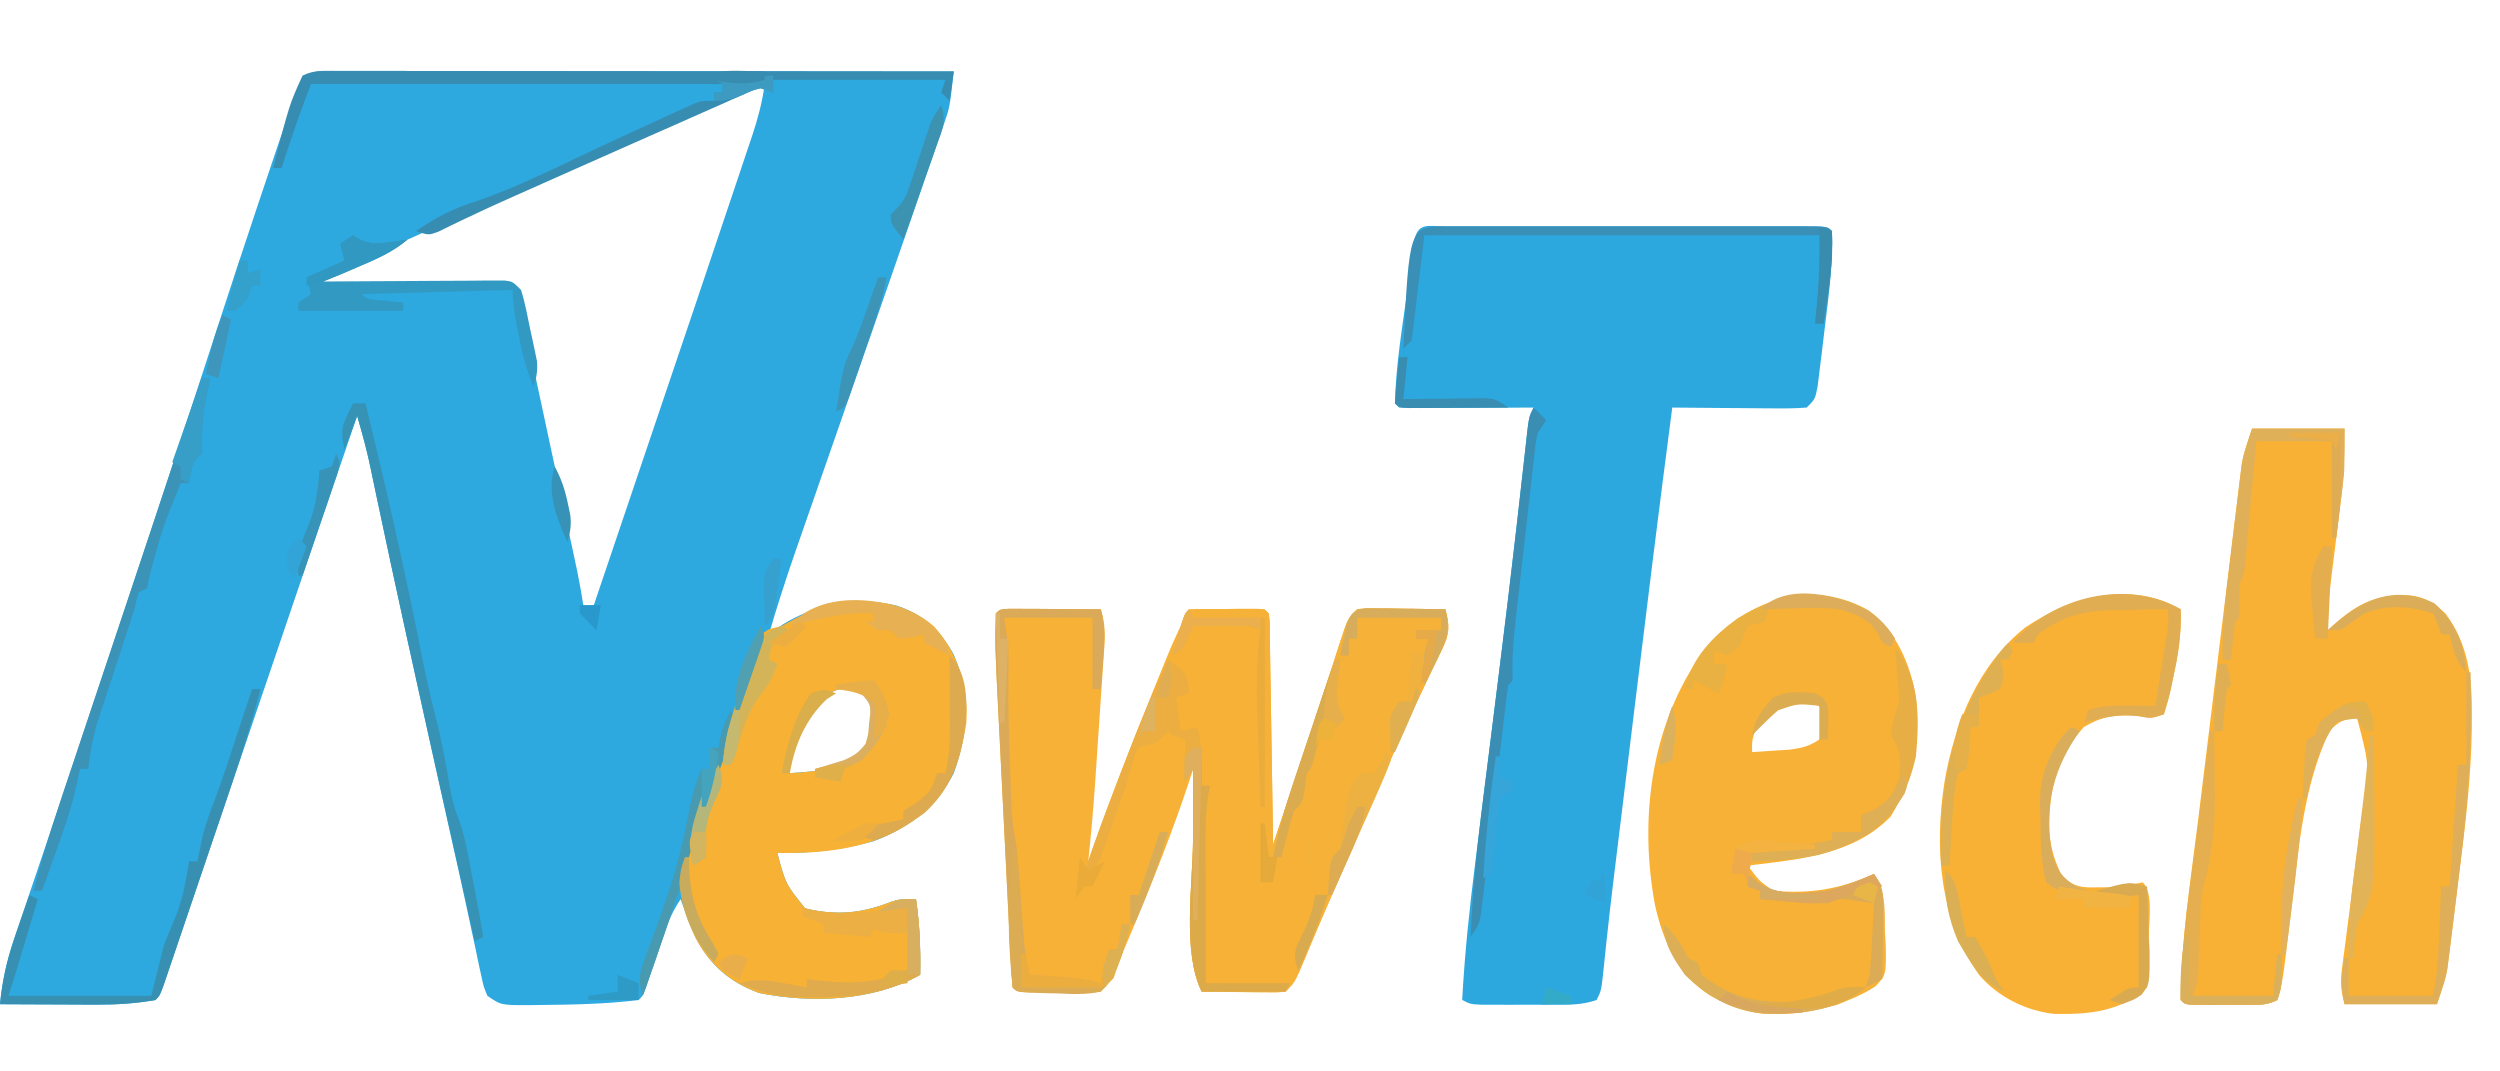 <?xml version="1.0" encoding="UTF-8"?>
<svg version="1.1" xmlns="http://www.w3.org/2000/svg" width="595" height="255">
<path d="M0 0 C1.29 -0.001 2.58 -0.003 3.909 -0.004 C5.347 -0.001 6.785 0.003 8.223 0.007 C9.731 0.007 11.238 0.007 12.746 0.006 C16.847 0.006 20.948 0.012 25.049 0.019 C29.332 0.025 33.615 0.026 37.897 0.027 C46.011 0.03 54.125 0.038 62.239 0.048 C71.474 0.059 80.71 0.065 89.946 0.07 C108.947 0.08 127.949 0.098 146.951 0.12 C145.987 8.654 145.987 8.654 144.699 12.385 C144.446 13.128 144.194 13.871 143.934 14.637 C143.521 15.814 143.521 15.814 143.099 17.015 C142.809 17.863 142.518 18.712 142.218 19.586 C141.262 22.371 140.294 25.152 139.326 27.933 C138.65 29.893 137.975 31.853 137.3 33.814 C135.195 39.92 133.074 46.021 130.951 52.12 C130.279 54.054 129.606 55.988 128.934 57.922 C125.77 67.02 122.596 76.114 119.416 85.206 C116.331 94.027 113.257 102.852 110.201 111.683 C109.807 112.817 109.413 113.951 109.006 115.12 C106.833 121.412 104.803 127.726 102.951 134.12 C104.003 133.357 105.055 132.594 106.139 131.808 C114.439 126.684 123.718 125.116 133.224 127.21 C139.698 129.371 143.571 132.88 146.889 138.808 C151.134 148.436 150.406 157.331 146.951 167.12 C142.959 174.956 135.992 180.389 127.803 183.343 C120.338 185.378 112.677 186.261 104.951 186.12 C106.925 193.522 106.925 193.522 111.576 199.308 C118.858 201.061 125.002 200.543 131.943 197.777 C133.951 197.12 133.951 197.12 137.951 197.12 C138.847 203.169 139.064 209.01 138.951 215.12 C127.78 221.422 113.091 221.942 100.678 219.468 C93.667 216.955 88.703 212.674 85.412 205.999 C84.174 203.063 83.02 200.121 81.951 197.12 C80.176 199.783 79.271 201.769 78.26 204.753 C77.955 205.641 77.65 206.529 77.336 207.444 C76.867 208.831 76.867 208.831 76.389 210.245 C75.765 212.082 75.139 213.918 74.51 215.753 C74.097 216.973 74.097 216.973 73.675 218.218 C72.951 220.12 72.951 220.12 71.951 221.12 C64.131 222.099 56.2 222.236 48.326 222.308 C47.172 222.327 47.172 222.327 45.994 222.347 C39.173 222.358 39.173 222.358 35.951 220.12 C35.054 217.99 35.054 217.99 34.487 215.31 C34.265 214.301 34.042 213.292 33.813 212.253 C33.586 211.147 33.36 210.041 33.127 208.902 C32.875 207.744 32.624 206.587 32.365 205.395 C31.826 202.912 31.293 200.427 30.767 197.942 C29.704 192.964 28.585 188.001 27.466 183.037 C26.16 177.239 24.874 171.437 23.586 165.635 C23.131 163.588 22.676 161.542 22.221 159.495 C17.926 140.173 13.694 120.839 9.616 101.47 C9.447 100.672 9.278 99.874 9.104 99.052 C8.798 97.604 8.494 96.157 8.192 94.708 C7.29 90.446 6.188 86.294 4.951 82.12 C-2.506 103.916 -9.937 125.721 -17.334 147.538 C-19.747 154.653 -22.161 161.767 -24.575 168.881 C-26.466 174.454 -28.356 180.027 -30.245 185.6 C-31.913 190.52 -33.583 195.438 -35.256 200.356 C-35.864 202.146 -36.471 203.936 -37.078 205.727 C-37.901 208.16 -38.729 210.591 -39.557 213.023 C-39.797 213.736 -40.038 214.45 -40.286 215.185 C-41.935 220.006 -41.935 220.006 -43.049 221.12 C-47.835 221.977 -52.439 222.239 -57.295 222.218 C-57.951 222.216 -58.607 222.215 -59.283 222.214 C-61.351 222.208 -63.419 222.196 -65.486 222.183 C-66.9 222.178 -68.313 222.173 -69.727 222.169 C-73.168 222.158 -76.608 222.141 -80.049 222.12 C-79.504 216.734 -78.551 212.025 -76.797 206.872 C-76.568 206.194 -76.34 205.517 -76.105 204.818 C-75.351 202.584 -74.587 200.354 -73.822 198.124 C-73.282 196.527 -72.742 194.93 -72.203 193.333 C-71.066 189.968 -69.927 186.605 -68.784 183.242 C-66.258 175.797 -63.775 168.338 -61.29 160.88 C-60.178 157.543 -59.064 154.206 -57.95 150.869 C-44.107 109.417 -44.107 109.417 -30.516 67.882 C-30.008 66.312 -29.499 64.741 -28.99 63.171 C-28.748 62.424 -28.507 61.677 -28.257 60.908 C-25.397 52.09 -22.478 43.291 -19.549 34.495 C-19.19 33.416 -19.19 33.416 -18.825 32.315 C-17.482 28.276 -16.129 24.241 -14.759 20.212 C-14.258 18.735 -13.758 17.257 -13.26 15.779 C-12.458 13.403 -11.645 11.031 -10.83 8.659 C-10.458 7.55 -10.458 7.55 -10.078 6.419 C-7.881 0.094 -6.472 -0.005 0 0 Z M97.033 4.746 C96.202 5.102 95.372 5.458 94.516 5.824 C93.608 6.216 92.699 6.607 91.764 7.011 C90.351 7.618 90.351 7.618 88.91 8.238 C78.555 12.703 68.25 17.279 57.951 21.87 C55.98 22.748 54.009 23.626 52.038 24.503 C47.221 26.648 42.405 28.796 37.59 30.944 C35.136 32.038 32.682 33.131 30.227 34.223 C26.84 35.731 23.455 37.24 20.07 38.751 C18.332 39.527 16.594 40.301 14.855 41.074 C8.469 43.932 2.179 46.932 -4.049 50.12 C-4.049 50.45 -4.049 50.78 -4.049 51.12 C11.131 51.12 26.311 51.12 41.951 51.12 C43.374 55.388 44.511 59.311 45.447 63.673 C45.724 64.955 46.001 66.236 46.286 67.556 C46.582 68.942 46.878 70.328 47.174 71.714 C47.482 73.148 47.791 74.583 48.1 76.017 C48.745 79.016 49.387 82.015 50.028 85.014 C50.848 88.848 51.671 92.681 52.496 96.513 C53.133 99.473 53.769 102.433 54.403 105.393 C54.707 106.806 55.01 108.219 55.314 109.632 C55.739 111.61 56.161 113.589 56.584 115.568 C56.825 116.691 57.065 117.814 57.313 118.971 C57.929 122.012 58.461 125.057 58.951 128.12 C59.611 128.12 60.271 128.12 60.951 128.12 C68.965 104.458 76.966 80.792 84.951 57.12 C85.184 56.428 85.418 55.737 85.658 55.024 C88.234 47.388 90.806 39.751 93.365 32.11 C94.044 30.085 94.724 28.061 95.406 26.038 C96.341 23.263 97.27 20.487 98.197 17.71 C98.6 16.52 98.6 16.52 99.011 15.305 C100.356 11.256 101.385 7.369 101.951 3.12 C100.183 3.12 98.639 4.057 97.033 4.746 Z M112.951 152.12 C109.873 157.049 107.592 161.207 107.951 167.12 C114.643 166.737 120.186 166.225 125.556 161.796 C128.103 158.736 128.056 154.981 127.951 151.12 C127.106 148.462 127.106 148.462 124.951 147.12 C119.6 146.05 116.297 148.083 112.951 152.12 Z " fill="#2DA9E0" transform="translate(80.049,16.88)"/>
<path d="M0 0 C0.902 0.002 1.804 0.004 2.733 0.006 C4.15 0.004 4.15 0.004 5.595 0.001 C8.734 -0.004 11.873 -0.001 15.012 0.003 C17.183 0.002 19.354 0.001 21.525 -0 C26.081 -0.002 30.638 0 35.194 0.005 C41.049 0.011 46.904 0.008 52.759 0.002 C57.244 -0.002 61.729 -0.001 66.213 0.002 C68.373 0.002 70.532 0.002 72.692 -0.001 C75.704 -0.003 78.717 0.001 81.729 0.006 C82.631 0.004 83.533 0.002 84.462 0 C90.617 0.021 90.617 0.021 91.731 1.136 C91.966 8.611 91.063 15.896 90.132 23.301 C89.854 25.525 89.591 27.75 89.329 29.975 C89.154 31.391 88.978 32.806 88.801 34.221 C88.566 36.14 88.566 36.14 88.325 38.098 C87.731 41.136 87.731 41.136 85.731 43.136 C83.293 43.31 80.972 43.367 78.536 43.331 C77.828 43.328 77.121 43.325 76.392 43.322 C74.13 43.311 71.868 43.286 69.606 43.261 C68.073 43.25 66.541 43.241 65.008 43.233 C61.249 43.211 57.49 43.177 53.731 43.136 C50.637 66.72 47.719 90.326 44.839 113.938 C44.225 118.978 43.608 124.019 42.991 129.06 C42.506 133.019 42.022 136.979 41.539 140.938 C41.312 142.796 41.085 144.654 40.857 146.512 C40.539 149.116 40.221 151.719 39.904 154.322 C39.804 155.142 39.704 155.961 39.601 156.805 C39.097 160.978 38.616 165.152 38.169 169.332 C38.079 170.164 37.99 170.997 37.898 171.855 C37.73 173.435 37.565 175.015 37.405 176.596 C36.84 181.916 36.84 181.916 35.731 184.136 C32.462 185.225 30.041 185.265 26.602 185.268 C25.403 185.27 24.203 185.271 22.967 185.272 C21.714 185.268 20.46 185.265 19.168 185.261 C17.911 185.264 16.653 185.268 15.358 185.272 C13.561 185.27 13.561 185.27 11.727 185.268 C10.625 185.267 9.524 185.266 8.389 185.265 C5.731 185.136 5.731 185.136 3.731 184.136 C4.327 173.174 5.458 162.351 6.84 151.464 C7.05 149.784 7.259 148.105 7.468 146.425 C7.909 142.894 8.351 139.363 8.796 135.832 C9.829 127.622 10.852 119.411 11.874 111.199 C12.099 109.395 12.324 107.592 12.548 105.788 C14.595 89.367 16.545 72.937 18.373 56.49 C18.461 55.703 18.55 54.916 18.641 54.106 C18.87 52.079 19.094 50.052 19.317 48.024 C19.731 45.136 19.731 45.136 20.731 43.136 C19.767 43.141 18.803 43.146 17.809 43.151 C14.244 43.169 10.679 43.181 7.114 43.19 C5.569 43.195 4.023 43.202 2.478 43.211 C0.262 43.223 -1.955 43.229 -4.171 43.233 C-5.214 43.241 -5.214 43.241 -6.277 43.249 C-7.941 43.249 -9.606 43.197 -11.269 43.136 C-11.599 42.806 -11.929 42.476 -12.269 42.136 C-12.058 33.046 -10.52 23.938 -9.269 14.948 C-9.089 13.614 -8.909 12.28 -8.73 10.946 C-8.557 9.695 -8.385 8.444 -8.207 7.155 C-7.973 5.455 -7.973 5.455 -7.734 3.721 C-6.864 -1.119 -4.442 0.015 0 0 Z " fill="#2DA8DF" transform="translate(344.269,53.864)"/>
<path d="M0 0 C1 0.005 2 0.01 3.031 0.016 C4.111 0.019 5.19 0.022 6.302 0.026 C8.007 0.038 8.007 0.038 9.746 0.051 C11.456 0.058 11.456 0.058 13.201 0.065 C16.028 0.077 18.856 0.093 21.683 0.114 C22.566 3.091 22.746 5.539 22.537 8.632 C22.48 9.52 22.424 10.408 22.365 11.324 C22.297 12.278 22.23 13.232 22.16 14.215 C22.094 15.207 22.029 16.198 21.961 17.22 C21.821 19.32 21.678 21.42 21.532 23.519 C21.311 26.705 21.098 29.892 20.886 33.078 C20.749 35.124 20.611 37.17 20.472 39.215 C20.409 40.157 20.345 41.099 20.28 42.07 C19.86 48.097 19.319 54.105 18.683 60.114 C19.11 58.897 19.537 57.68 19.976 56.426 C24.198 44.536 28.746 32.8 33.496 21.114 C33.78 20.413 34.064 19.712 34.356 18.99 C35.177 16.967 36.002 14.946 36.828 12.926 C37.306 11.757 37.784 10.588 38.276 9.383 C39.634 6.227 41.115 3.169 42.683 0.114 C45.663 0.087 48.642 0.067 51.621 0.051 C52.896 0.038 52.896 0.038 54.197 0.026 C55.006 0.022 55.815 0.019 56.648 0.016 C57.397 0.011 58.146 0.005 58.917 0 C60.683 0.114 60.683 0.114 61.683 1.114 C61.806 2.831 61.861 4.554 61.889 6.276 C61.919 7.927 61.919 7.927 61.949 9.612 C61.966 10.81 61.983 12.008 62 13.242 C62.021 14.462 62.041 15.681 62.063 16.937 C62.128 20.85 62.187 24.763 62.246 28.676 C62.289 31.321 62.333 33.966 62.377 36.612 C62.484 43.112 62.586 49.613 62.683 56.114 C63.181 54.619 63.181 54.619 63.69 53.094 C65.757 46.894 67.823 40.693 69.89 34.492 C70.151 33.71 70.412 32.928 70.68 32.122 C71.209 30.535 71.739 28.949 72.27 27.363 C73.649 23.238 75.012 19.11 76.35 14.972 C76.62 14.145 76.89 13.318 77.168 12.466 C77.683 10.884 78.193 9.301 78.698 7.717 C80.459 2.338 80.459 2.338 82.683 0.114 C84.838 -0.114 84.838 -0.114 87.472 -0.082 C88.884 -0.072 88.884 -0.072 90.324 -0.062 C91.309 -0.045 92.294 -0.029 93.308 -0.011 C94.301 -0.002 95.294 0.007 96.316 0.016 C98.772 0.039 101.228 0.072 103.683 0.114 C104.727 3.944 104.715 5.921 102.972 9.481 C102.56 10.347 102.148 11.212 101.724 12.104 C101.257 13.056 100.79 14.008 100.308 14.989 C99.289 17.136 98.273 19.286 97.261 21.438 C96.984 22.026 96.707 22.613 96.421 23.219 C92.453 31.666 88.774 40.241 85.058 48.801 C84.318 50.502 83.578 52.202 82.838 53.903 C79.753 60.996 76.682 68.094 73.664 75.215 C73.244 76.205 72.824 77.196 72.391 78.216 C71.654 79.96 70.922 81.706 70.195 83.454 C67.901 88.896 67.901 88.896 65.683 91.114 C63.62 91.341 63.62 91.341 61.113 91.309 C60.217 91.302 59.321 91.296 58.398 91.289 C56.992 91.264 56.992 91.264 55.558 91.239 C54.141 91.225 54.141 91.225 52.695 91.211 C50.358 91.188 48.021 91.155 45.683 91.114 C41.029 81.805 43.566 65.441 43.621 55.176 C43.626 53.51 43.63 51.844 43.635 50.178 C43.645 46.156 43.663 42.135 43.683 38.114 C43.077 39.941 43.077 39.941 42.458 41.805 C38.729 52.982 34.417 63.874 29.871 74.739 C29.581 75.436 29.291 76.133 28.992 76.852 C28.159 78.851 27.319 80.846 26.476 82.84 C25.742 84.582 25.742 84.582 24.993 86.358 C23.683 89.114 23.683 89.114 21.683 91.114 C19.636 91.356 19.636 91.356 17.148 91.344 C16.257 91.342 15.365 91.34 14.447 91.338 C13.514 91.326 12.582 91.314 11.621 91.301 C10.216 91.3 10.216 91.3 8.783 91.299 C1.824 91.254 1.824 91.254 0.683 90.114 C0.469 87.706 0.316 85.32 0.203 82.907 C0.163 82.152 0.124 81.398 0.084 80.62 C-0.045 78.109 -0.167 75.598 -0.289 73.086 C-0.377 71.34 -0.465 69.595 -0.554 67.849 C-0.739 64.178 -0.921 60.506 -1.101 56.835 C-1.33 52.151 -1.566 47.467 -1.804 42.784 C-1.987 39.171 -2.167 35.559 -2.347 31.946 C-2.433 30.221 -2.519 28.496 -2.606 26.771 C-3.53 8.403 -3.53 8.403 -3.317 1.114 C-2.317 0.114 -2.317 0.114 0 0 Z " fill="#F7B136" transform="translate(240.317,144.886)"/>
<path d="M0 0 C7.26 0 14.52 0 22 0 C22 5.906 21.869 11.349 21.125 17.141 C20.992 18.236 20.992 18.236 20.856 19.353 C20.576 21.653 20.288 23.951 20 26.25 C19.712 28.563 19.426 30.876 19.144 33.19 C18.969 34.62 18.791 36.051 18.61 37.481 C18.176 41.01 17.904 44.444 18 48 C18.447 47.59 18.895 47.18 19.355 46.758 C25.282 41.475 29.525 39.488 37.566 39.691 C41.299 40.165 43.263 41.458 46 44 C51.522 51.387 52.361 59.357 52.305 68.309 C52.301 69.307 52.297 70.306 52.293 71.336 C52.141 82.231 50.93 92.97 49.546 103.768 C49.118 107.118 48.712 110.469 48.309 113.822 C48.043 115.977 47.776 118.131 47.508 120.285 C47.387 121.276 47.266 122.266 47.141 123.287 C46.961 124.676 46.961 124.676 46.778 126.094 C46.676 126.9 46.574 127.705 46.468 128.535 C46 131 46 131 44 137 C36.74 137 29.48 137 22 137 C21.094 133.378 20.972 131.767 21.437 128.222 C21.557 127.277 21.678 126.332 21.801 125.358 C22.006 123.833 22.006 123.833 22.215 122.277 C22.349 121.221 22.484 120.166 22.623 119.078 C23.054 115.697 23.495 112.317 23.938 108.938 C24.517 104.51 25.087 100.082 25.652 95.652 C25.787 94.65 25.921 93.647 26.06 92.614 C28.036 80.458 28.036 80.458 25 69 C21.246 69.365 21.246 69.365 18.523 71.793 C12.181 85.016 11.109 99.803 9.375 114.188 C9.051 116.845 8.726 119.502 8.396 122.158 C8.194 123.796 7.994 125.434 7.799 127.073 C7.416 130.185 6.994 133.017 6 136 C3.616 137.192 2.123 137.129 -0.535 137.133 C-1.427 137.134 -2.318 137.135 -3.236 137.137 C-4.169 137.133 -5.102 137.129 -6.062 137.125 C-6.999 137.129 -7.936 137.133 -8.9 137.137 C-9.79 137.135 -10.681 137.134 -11.598 137.133 C-12.828 137.131 -12.828 137.131 -14.082 137.129 C-16 137 -16 137 -17 136 C-16.934 121.876 -14.636 107.699 -12.91 93.711 C-12.602 91.192 -12.295 88.674 -11.987 86.155 C-11.346 80.908 -10.701 75.662 -10.053 70.417 C-9.306 64.366 -8.567 58.315 -7.833 52.264 C-7.121 46.407 -6.403 40.551 -5.681 34.695 C-5.377 32.216 -5.074 29.737 -4.774 27.258 C-4.354 23.802 -3.926 20.347 -3.496 16.892 C-3.313 15.363 -3.313 15.363 -3.126 13.803 C-3.007 12.859 -2.888 11.915 -2.765 10.942 C-2.665 10.127 -2.565 9.313 -2.462 8.474 C-2 6 -2 6 0 0 Z " fill="#F8B135" transform="translate(536,102)"/>
<path d="M0 0 C6.539 4.989 9.848 12.721 11.191 20.672 C12.195 31.328 10.728 39.815 5.191 48.984 C-3.693 58.188 -16.827 59.243 -28.809 60.672 C-26.263 64.196 -26.263 64.196 -22.809 66.672 C-13.975 67.465 -6.877 66.294 1.191 62.672 C4.153 67.114 3.715 71.315 3.816 76.547 C3.874 77.541 3.932 78.535 3.992 79.559 C4.116 86.688 4.116 86.688 1.551 89.418 C-0.521 90.755 -2.523 91.754 -4.809 92.672 C-5.721 93.05 -6.634 93.427 -7.574 93.816 C-17.042 96.362 -26.917 97.527 -35.809 92.672 C-36.487 92.304 -37.165 91.937 -37.863 91.559 C-45.53 86.655 -49.04 78.602 -50.949 69.938 C-54.598 50.123 -52.076 28.596 -40.809 11.672 C-31.49 -1.625 -15.004 -8.574 0 0 Z M-26.809 27.672 C-27.849 30.885 -27.849 30.885 -27.809 33.672 C-25.891 33.557 -23.975 33.43 -22.059 33.297 C-20.991 33.227 -19.924 33.158 -18.824 33.086 C-15.97 32.694 -14.172 32.293 -11.809 30.672 C-10.726 27.762 -10.726 27.762 -10.809 24.672 C-11.745 22.652 -11.745 22.652 -13.809 21.672 C-19.652 20.477 -23.243 23.299 -26.809 27.672 Z " fill="#F7B136" transform="translate(444.809,145.328)"/>
<path d="M0 0 C5.812 6.498 8.098 14.263 7.688 22.887 C6.158 32.92 2.764 39.764 -5.062 46.281 C-14.286 52.862 -26.249 54.088 -37.312 53.887 C-35.339 61.289 -35.339 61.289 -30.688 67.074 C-23.406 68.827 -17.262 68.309 -10.32 65.543 C-8.312 64.887 -8.312 64.887 -4.312 64.887 C-3.416 70.935 -3.2 76.776 -3.312 82.887 C-14.484 89.188 -29.173 89.708 -41.586 87.234 C-48.529 84.746 -53.382 80.492 -56.852 74.012 C-60.703 65.405 -61.195 59.263 -57.938 50.324 C-57.605 49.374 -57.605 49.374 -57.266 48.404 C-56.621 46.563 -55.967 44.725 -55.312 42.887 C-54.829 41.419 -54.829 41.419 -54.336 39.922 C-53.558 37.614 -52.74 35.346 -51.875 33.07 C-50.235 28.735 -48.763 24.351 -47.312 19.949 C-45.812 15.422 -45.812 15.422 -45.066 13.183 C-44.54 11.581 -44.031 9.973 -43.534 8.362 C-43.279 7.55 -43.024 6.739 -42.762 5.902 C-42.536 5.164 -42.31 4.426 -42.077 3.665 C-41.312 1.887 -41.312 1.887 -39.125 0.574 C-38.197 0.347 -37.269 0.12 -36.312 -0.113 C-35.074 -0.763 -33.846 -1.431 -32.625 -2.113 C-22.16 -7.317 -9.296 -7.999 0 0 Z M-29.312 19.887 C-32.391 24.815 -34.672 28.973 -34.312 34.887 C-27.62 34.503 -22.077 33.992 -16.707 29.562 C-14.161 26.503 -14.208 22.747 -14.312 18.887 C-15.158 16.228 -15.158 16.228 -17.312 14.887 C-22.664 13.816 -25.966 15.85 -29.312 19.887 Z " fill="#F7B135" transform="translate(222.312,149.113)"/>
<path d="M0 0 C0.222 5.707 -0.573 10.812 -1.812 16.375 C-1.978 17.194 -2.144 18.012 -2.314 18.855 C-2.77 20.93 -3.374 22.97 -4 25 C-7 26 -7 26 -10.125 25.375 C-15.086 24.895 -18.686 25.443 -23 28 C-29.759 35.219 -31.427 43.42 -31.258 53.051 C-30.891 57.253 -29.887 60.226 -28 64 C-24.652 66.232 -23.529 66.246 -19.625 66.188 C-18.221 66.178 -18.221 66.178 -16.789 66.168 C-13.982 66.065 -13.982 66.065 -11.211 65.426 C-10.481 65.285 -9.752 65.145 -9 65 C-6.436 67.564 -7.62 74.373 -7.562 77.812 C-7.517 78.919 -7.471 80.026 -7.424 81.166 C-7.381 84.223 -7.415 86.998 -8 90 C-14.085 95.766 -21.924 96.468 -30 96.316 C-36.823 95.597 -43.514 92.259 -48 87 C-57.511 73.434 -58.669 56.847 -56.175 40.861 C-53.725 27.026 -48.244 13.298 -36.961 4.312 C-26.118 -2.945 -12.05 -6.886 0 0 Z " fill="#F8B135" transform="translate(519,145)"/>
<path d="M0 0 C2.813 -0.027 5.625 -0.047 8.438 -0.062 C9.24 -0.071 10.042 -0.079 10.869 -0.088 C12.913 -0.097 14.957 -0.052 17 0 C18.692 1.692 18.168 3.843 18.205 6.162 C18.225 7.263 18.245 8.364 18.266 9.499 C18.282 10.697 18.299 11.895 18.316 13.129 C18.337 14.348 18.358 15.568 18.379 16.824 C18.445 20.737 18.504 24.65 18.562 28.562 C18.606 31.208 18.649 33.853 18.693 36.498 C18.801 42.999 18.902 49.499 19 56 C19.332 55.004 19.664 54.007 20.006 52.981 C22.073 46.78 24.14 40.58 26.207 34.379 C26.598 33.205 26.598 33.205 26.997 32.008 C27.526 30.422 28.056 28.835 28.586 27.249 C29.965 23.125 31.329 18.996 32.667 14.858 C32.937 14.031 33.206 13.204 33.484 12.352 C33.999 10.771 34.51 9.188 35.015 7.603 C36.775 2.225 36.775 2.225 39 0 C41.155 -0.227 41.155 -0.227 43.789 -0.195 C44.73 -0.189 45.671 -0.182 46.641 -0.176 C47.625 -0.159 48.61 -0.142 49.625 -0.125 C50.618 -0.116 51.61 -0.107 52.633 -0.098 C55.089 -0.074 57.544 -0.041 60 0 C61.044 3.83 61.032 5.807 59.289 9.367 C58.877 10.233 58.465 11.099 58.04 11.992 C57.573 12.943 57.106 13.895 56.625 14.875 C55.607 17.019 54.593 19.165 53.582 21.312 C53.305 21.9 53.027 22.487 52.742 23.092 C48.745 31.602 45.049 40.248 41.312 48.875 C39.913 52.102 38.514 55.328 37.113 58.555 C36.777 59.329 36.441 60.104 36.095 60.902 C32.449 69.291 28.729 77.647 25 86 C23.947 82.404 24.162 80.992 25.875 77.625 C27.577 74.045 28.637 70.989 29 67 C29.082 66.093 29.165 65.185 29.25 64.25 C29.126 63.136 29.126 63.136 29 62 C28.01 61.34 27.02 60.68 26 60 C25.812 56.875 25.812 56.875 26 54 C23.863 55.752 23.863 55.752 23.688 57.812 C22.657 61.092 20.54 62.77 18 65 C17.34 65 16.68 65 16 65 C16.33 44.21 16.66 23.42 17 2 C11.39 2 5.78 2 0 2 C0 1.34 0 0.68 0 0 Z " fill="#F5B138" transform="translate(284,145)"/>
<path d="M0 0 C1.29 -0.001 2.58 -0.003 3.909 -0.004 C5.347 -0.001 6.785 0.003 8.223 0.007 C9.731 0.007 11.238 0.007 12.746 0.006 C16.847 0.006 20.948 0.012 25.049 0.019 C29.332 0.025 33.615 0.026 37.897 0.027 C46.011 0.03 54.125 0.038 62.239 0.048 C71.474 0.059 80.71 0.065 89.946 0.07 C108.947 0.08 127.949 0.098 146.951 0.12 C146.621 2.43 146.291 4.74 145.951 7.12 C144.961 6.13 144.961 6.13 143.951 5.12 C144.281 4.13 144.611 3.14 144.951 2.12 C131.421 2.12 117.891 2.12 103.951 2.12 C103.951 3.11 103.951 4.1 103.951 5.12 C102.961 4.79 101.971 4.46 100.951 4.12 C98.969 4.648 98.969 4.648 96.873 5.633 C96.054 5.99 95.235 6.347 94.391 6.714 C93.503 7.112 92.616 7.511 91.701 7.921 C90.772 8.329 89.842 8.737 88.884 9.158 C85.903 10.47 82.927 11.795 79.951 13.12 C78.041 13.963 76.131 14.804 74.221 15.645 C69.427 17.758 64.64 19.883 59.855 22.015 C56.925 23.319 53.995 24.621 51.064 25.923 C49.152 26.774 47.239 27.625 45.326 28.476 C44.413 28.881 43.5 29.286 42.559 29.704 C38.615 31.46 34.682 33.231 30.791 35.103 C29.627 35.662 28.463 36.22 27.264 36.796 C26.29 37.276 25.317 37.756 24.314 38.25 C21.951 39.12 21.951 39.12 18.951 38.12 C23.57 34.936 27.87 32.688 33.224 31.05 C42.748 27.803 51.898 23.172 60.997 18.902 C66.551 16.299 72.12 13.727 77.701 11.183 C78.571 10.781 79.442 10.379 80.339 9.964 C81.154 9.594 81.97 9.224 82.81 8.843 C83.537 8.51 84.264 8.178 85.013 7.835 C86.951 7.12 86.951 7.12 89.951 7.12 C89.951 6.46 89.951 5.8 89.951 5.12 C90.611 5.12 91.271 5.12 91.951 5.12 C91.951 4.46 91.951 3.8 91.951 3.12 C59.611 3.12 27.271 3.12 -6.049 3.12 C-7.862 7.955 -9.624 12.727 -11.236 17.62 C-11.581 18.662 -11.925 19.703 -12.279 20.777 C-12.533 21.55 -12.787 22.323 -13.049 23.12 C-13.709 23.12 -14.369 23.12 -15.049 23.12 C-11.194 8.021 -11.194 8.021 -8.049 1.12 C-5.292 -0.258 -3.086 -0.003 0 0 Z " fill="#378DB1" transform="translate(80.049,16.88)"/>
<path d="M0 0 C3.906 2.664 3.906 2.664 4.75 5.688 C4.874 6.832 4.874 6.832 5 8 C4.01 8.33 3.02 8.66 2 9 C2.33 11.64 2.66 14.28 3 17 C4.32 16.67 5.64 16.34 7 16 C8.206 20.672 8.094 25.215 8 30 C8.66 30 9.32 30 10 30 C9.837 30.793 9.674 31.586 9.506 32.403 C8.885 36.818 8.876 41.103 8.902 45.555 C8.904 46.907 8.904 46.907 8.907 48.287 C8.912 51.149 8.925 54.012 8.938 56.875 C8.943 58.823 8.947 60.771 8.951 62.719 C8.961 67.479 8.981 72.24 9 77 C15.6 77 22.2 77 29 77 C28.67 77.66 28.34 78.32 28 79 C21.4 79 14.8 79 8 79 C3.346 69.691 5.883 53.327 5.938 43.062 C5.943 41.396 5.947 39.73 5.951 38.064 C5.962 34.043 5.979 30.021 6 26 C5.34 26.99 4.68 27.98 4 29 C4 25.7 4 22.4 4 19 C3.01 18.67 2.02 18.34 1 18 C0.67 17.67 0.34 17.34 0 17 C-0.66 17.66 -1.32 18.32 -2 19 C-3 20 -3 20 -4.967 20.316 C-7.139 20.789 -7.139 20.789 -7.924 22.717 C-8.124 23.451 -8.325 24.185 -8.531 24.941 C-8.77 25.755 -9.008 26.569 -9.254 27.407 C-9.5 28.263 -9.746 29.118 -10 30 C-11.124 33.328 -12.313 36.632 -13.5 39.938 C-13.795 40.786 -14.09 41.635 -14.395 42.51 C-14.687 43.32 -14.98 44.13 -15.281 44.965 C-15.669 46.057 -15.669 46.057 -16.064 47.172 C-17 49 -17 49 -20 51 C-17.584 43.452 -14.786 36.067 -11.921 28.681 C-11.13 26.638 -10.344 24.592 -9.559 22.547 C-6.614 14.916 -3.499 7.397 0 0 Z " fill="#ECAE40" transform="translate(278,157)"/>
<path d="M0 0 C1 0.005 2 0.01 3.031 0.016 C4.111 0.019 5.19 0.022 6.302 0.026 C8.007 0.038 8.007 0.038 9.746 0.051 C11.456 0.058 11.456 0.058 13.201 0.065 C16.028 0.077 18.856 0.093 21.683 0.114 C22.83 4.113 22.583 7.76 22.246 11.864 C22.194 12.561 22.141 13.258 22.088 13.977 C21.959 15.689 21.822 17.402 21.683 19.114 C21.023 19.114 20.363 19.114 19.683 19.114 C19.683 13.504 19.683 7.894 19.683 2.114 C12.753 2.114 5.823 2.114 -1.317 2.114 C-0.987 4.424 -0.657 6.734 -0.317 9.114 C-0.273 11.571 -0.277 14.031 -0.317 16.489 C-0.385 24.102 -0.176 31.693 0.121 39.301 C0.16 40.376 0.199 41.451 0.24 42.558 C0.282 43.581 0.324 44.603 0.367 45.656 C0.404 46.564 0.44 47.472 0.478 48.407 C0.702 51.353 1.191 54.201 1.683 57.114 C1.873 59.071 2.039 61.031 2.183 62.992 C2.266 64.078 2.348 65.165 2.433 66.283 C2.6 68.549 2.767 70.815 2.933 73.08 C3.057 74.707 3.057 74.707 3.183 76.367 C3.256 77.35 3.328 78.333 3.402 79.346 C3.671 81.988 4.116 84.521 4.683 87.114 C5.575 87.174 6.467 87.235 7.386 87.297 C9.142 87.423 9.142 87.423 10.933 87.551 C12.674 87.673 12.674 87.673 14.449 87.797 C17.683 88.114 17.683 88.114 21.683 89.114 C22.343 86.474 23.003 83.834 23.683 81.114 C24.343 81.114 25.003 81.114 25.683 81.114 C26.013 79.134 26.343 77.154 26.683 75.114 C27.343 75.114 28.003 75.114 28.683 75.114 C28.28 76.659 27.86 78.2 27.433 79.739 C27.085 81.026 27.085 81.026 26.73 82.34 C25.377 85.925 24.335 88.289 21.683 91.114 C18.264 91.882 14.98 91.725 11.496 91.551 C10.568 91.532 9.641 91.514 8.685 91.494 C1.88 91.31 1.88 91.31 0.683 90.114 C0.469 87.706 0.316 85.32 0.203 82.907 C0.163 82.152 0.124 81.398 0.084 80.62 C-0.045 78.109 -0.167 75.598 -0.289 73.086 C-0.377 71.34 -0.465 69.595 -0.554 67.849 C-0.739 64.178 -0.921 60.506 -1.101 56.835 C-1.33 52.151 -1.566 47.467 -1.804 42.784 C-1.987 39.171 -2.167 35.559 -2.347 31.946 C-2.433 30.221 -2.519 28.496 -2.606 26.771 C-3.53 8.403 -3.53 8.403 -3.317 1.114 C-2.317 0.114 -2.317 0.114 0 0 Z " fill="#DAAA58" transform="translate(240.317,144.886)"/>
<path d="M0 0 C0.902 0.002 1.804 0.004 2.733 0.006 C3.678 0.004 4.622 0.003 5.595 0.001 C8.734 -0.004 11.873 -0.001 15.012 0.003 C17.183 0.002 19.354 0.001 21.525 -0 C26.081 -0.002 30.638 0 35.194 0.005 C41.049 0.011 46.904 0.008 52.759 0.002 C57.244 -0.002 61.729 -0.001 66.213 0.002 C68.373 0.002 70.532 0.002 72.692 -0.001 C75.704 -0.003 78.717 0.001 81.729 0.006 C82.631 0.004 83.533 0.002 84.462 0 C90.617 0.021 90.617 0.021 91.731 1.136 C92.169 8.582 90.886 15.794 89.731 23.136 C89.071 23.136 88.411 23.136 87.731 23.136 C87.876 21.51 88.022 19.885 88.168 18.261 C88.29 16.903 88.29 16.903 88.415 15.518 C88.832 11.055 89.285 6.596 89.731 2.136 C58.381 2.136 27.031 2.136 -5.269 2.136 C-6.259 10.386 -7.249 18.636 -8.269 27.136 C-8.929 27.796 -9.589 28.456 -10.269 29.136 C-8.866 0.031 -8.866 0.031 0 0 Z " fill="#398FB6" transform="translate(344.269,53.864)"/>
<path d="M0 0 C0.562 0.338 1.124 0.675 1.703 1.023 C4.397 2.169 5.88 2.047 8.75 1.625 C9.949 1.459 9.949 1.459 11.172 1.289 C11.775 1.194 12.378 1.098 13 1 C9.319 4.148 5.162 5.821 0.75 7.688 C0.005 8.008 -0.74 8.328 -1.508 8.658 C-3.336 9.444 -5.168 10.222 -7 11 C-6.441 10.996 -5.881 10.991 -5.305 10.987 C0.502 10.942 6.309 10.912 12.116 10.89 C14.285 10.88 16.454 10.866 18.623 10.849 C21.736 10.825 24.848 10.814 27.961 10.805 C28.935 10.794 29.909 10.784 30.912 10.773 C32.264 10.773 32.264 10.773 33.642 10.773 C34.437 10.769 35.232 10.764 36.051 10.759 C38 11 38 11 40 13 C40.979 16.062 41.543 19.228 42.188 22.375 C42.378 23.239 42.568 24.102 42.764 24.992 C42.938 25.828 43.113 26.663 43.293 27.523 C43.453 28.286 43.613 29.048 43.778 29.833 C44.016 32.155 43.7 33.789 43 36 C41.178 31.897 40.215 27.763 39.375 23.375 C39.174 22.373 39.174 22.373 38.969 21.352 C38.413 18.514 38 15.899 38 13 C26.12 13.33 14.24 13.66 2 14 C3.583 15.583 5.38 15.347 7.562 15.562 C8.389 15.646 9.215 15.73 10.066 15.816 C10.704 15.877 11.343 15.938 12 16 C12 16.66 12 17.32 12 18 C3.75 18 -4.5 18 -13 18 C-13 17.34 -13 16.68 -13 16 C-12.01 15.34 -11.02 14.68 -10 14 C-10.33 12.68 -10.66 11.36 -11 10 C-8.03 8.68 -5.06 7.36 -2 6 C-2.33 4.68 -2.66 3.36 -3 2 C-2.01 1.34 -1.02 0.68 0 0 Z " fill="#3299C3" transform="translate(84,56)"/>
<path d="M0 0 C0.66 0 1.32 0 2 0 C1.856 0.713 1.711 1.426 1.562 2.16 C0.287 8.564 0.287 8.564 0 15.062 C0 16.032 0 17.001 0 18 C-0.66 18.66 -1.32 19.32 -2 20 C-2.648 22.571 -2.648 22.571 -3 25 C-3.66 25 -4.32 25 -5 25 C-9.261 35.52 -9.261 35.52 -12.25 46.438 C-12.498 47.613 -12.745 48.789 -13 50 C-13.99 50.495 -13.99 50.495 -15 51 C-15.392 52.317 -15.708 53.657 -16 55 C-16.737 57.313 -17.489 59.621 -18.25 61.926 C-18.698 63.294 -19.146 64.661 -19.594 66.029 C-20.295 68.169 -20.999 70.309 -21.707 72.447 C-22.393 74.522 -23.072 76.598 -23.75 78.676 C-24.157 79.912 -24.565 81.149 -24.984 82.423 C-25.999 85.998 -26.565 89.32 -27 93 C-27.66 93 -28.32 93 -29 93 C-29.255 94.267 -29.51 95.534 -29.773 96.84 C-30.973 102.239 -32.749 107.366 -34.625 112.562 C-35.112 113.932 -35.112 113.932 -35.609 115.33 C-36.402 117.555 -37.198 119.778 -38 122 C-38.66 122 -39.32 122 -40 122 C-37.431 111.737 -34.005 101.762 -30.645 91.738 C-30.018 89.861 -29.391 87.984 -28.764 86.106 C-27.118 81.175 -25.468 76.244 -23.817 71.314 C-22.164 66.376 -20.515 61.437 -18.865 56.498 C-16.355 48.985 -13.844 41.472 -11.331 33.959 C-7.545 22.643 -3.77 11.322 0 0 Z " fill="#3B93B8" transform="translate(48,90)"/>
<path d="M0 0 C0.66 0 1.32 0 2 0 C-0.225 8.671 -2.97 17.129 -5.852 25.602 C-6.316 26.973 -6.78 28.345 -7.244 29.717 C-8.208 32.567 -9.175 35.416 -10.144 38.264 C-11.386 41.92 -12.624 45.578 -13.859 49.236 C-14.813 52.058 -15.769 54.878 -16.726 57.698 C-17.184 59.048 -17.641 60.398 -18.097 61.748 C-18.73 63.623 -19.368 65.496 -20.006 67.37 C-20.368 68.436 -20.73 69.502 -21.103 70.6 C-22 73 -22 73 -23 74 C-27.786 74.856 -32.39 75.118 -37.246 75.098 C-37.902 75.096 -38.558 75.095 -39.234 75.093 C-41.302 75.088 -43.37 75.075 -45.438 75.062 C-46.851 75.057 -48.264 75.053 -49.678 75.049 C-53.119 75.038 -56.559 75.021 -60 75 C-59.437 68.79 -57.998 63.372 -55.938 57.5 C-55.656 56.678 -55.374 55.855 -55.084 55.008 C-54.396 53.003 -53.699 51.001 -53 49 C-52.34 49.33 -51.68 49.66 -51 50 C-51.978 53.271 -52.958 56.542 -53.938 59.812 C-54.215 60.741 -54.493 61.67 -54.779 62.627 C-55.047 63.52 -55.314 64.412 -55.59 65.332 C-55.836 66.154 -56.082 66.976 -56.336 67.823 C-56.865 69.557 -57.427 71.281 -58 73 C-46.78 73 -35.56 73 -24 73 C-23.01 69.04 -22.02 65.08 -21 61 C-18.938 55.875 -18.938 55.875 -17.918 53.469 C-16.414 49.423 -15.687 45.25 -15 41 C-14.34 41 -13.68 41 -13 41 C-12.89 40.443 -12.781 39.886 -12.668 39.312 C-12.509 38.549 -12.351 37.786 -12.188 37 C-12.037 36.258 -11.886 35.515 -11.73 34.75 C-10.968 31.881 -9.953 29.16 -8.889 26.391 C-7.061 21.475 -5.459 16.479 -3.812 11.5 C-3.444 10.391 -3.076 9.283 -2.697 8.141 C-1.797 5.428 -0.898 2.714 0 0 Z " fill="#3790B1" transform="translate(60,164)"/>
<path d="M0 0 C0.99 0 1.98 0 3 0 C7.964 20.32 12.592 40.68 16.619 61.207 C17.672 66.518 18.906 71.751 20.281 76.988 C21.346 81.451 22.141 85.961 22.91 90.483 C23.393 93.223 23.906 95.771 24.961 98.352 C26.558 102.422 27.242 106.653 28.062 110.938 C28.236 111.819 28.409 112.7 28.588 113.607 C29.459 118.062 30.284 122.518 31 127 C30.01 127.495 30.01 127.495 29 128 C26.351 116.209 23.705 104.417 21.062 92.625 C20.868 91.757 20.673 90.89 20.473 89.995 C15.376 67.252 10.302 44.507 5.514 21.696 C5.352 20.928 5.19 20.161 5.024 19.37 C4.608 17.395 4.195 15.42 3.783 13.444 C2.98 9.912 2.027 6.473 1 3 C0.01 5.64 -0.98 8.28 -2 11 C-3.285 5.861 -2.222 4.622 0 0 Z " fill="#3693B6" transform="translate(84,96)"/>
<path d="M0 0 C0.33 0 0.66 0 1 0 C1.059 3.958 1.094 7.916 1.125 11.875 C1.142 12.984 1.159 14.092 1.176 15.234 C1.22 22.797 0.478 29.686 -1.548 36.972 C-2.067 39.301 -2.195 41.494 -2.281 43.879 C-2.319 44.8 -2.356 45.721 -2.395 46.67 C-2.465 48.602 -2.535 50.535 -2.605 52.467 C-2.643 53.387 -2.68 54.306 -2.719 55.254 C-2.749 56.093 -2.779 56.931 -2.811 57.795 C-3 60 -3 60 -4 63 C2.27 63 8.54 63 15 63 C15.33 59.7 15.66 56.4 16 53 C16.33 53 16.66 53 17 53 C17.125 60.625 17.125 60.625 16 64 C13.616 65.192 12.123 65.129 9.465 65.133 C8.573 65.134 7.682 65.135 6.764 65.137 C5.365 65.131 5.365 65.131 3.938 65.125 C3.001 65.129 2.064 65.133 1.1 65.137 C0.21 65.135 -0.681 65.134 -1.598 65.133 C-2.828 65.131 -2.828 65.131 -4.082 65.129 C-6 65 -6 65 -7 64 C-6.932 50.29 -4.687 36.567 -2.938 23 C-2.653 20.76 -2.368 18.521 -2.084 16.281 C-1.395 10.853 -0.7 5.426 0 0 Z " fill="#E5AF4F" transform="translate(526,174)"/>
<path d="M0 0 C0.99 0.99 1.98 1.98 3 3 C2.01 4.485 2.01 4.485 1 6 C0.484 8.347 0.484 8.347 0.222 11.003 C0.102 12.021 -0.018 13.039 -0.141 14.089 C-0.262 15.189 -0.383 16.289 -0.508 17.422 C-0.638 18.555 -0.769 19.689 -0.903 20.856 C-1.177 23.257 -1.448 25.657 -1.714 28.059 C-2.122 31.722 -2.542 35.385 -2.965 39.047 C-3.23 41.38 -3.494 43.713 -3.758 46.047 C-3.883 47.139 -4.008 48.231 -4.137 49.356 C-4.61 53.646 -5.073 57.865 -5.015 62.185 C-5.008 63.578 -5.008 63.578 -5 65 C-5.495 65.495 -5.495 65.495 -6 66 C-6.289 67.759 -6.519 69.528 -6.724 71.298 C-6.858 72.43 -6.992 73.561 -7.129 74.727 C-7.271 75.959 -7.413 77.191 -7.559 78.461 C-7.865 81.042 -8.172 83.622 -8.479 86.203 C-8.961 90.293 -9.439 94.384 -9.913 98.476 C-10.37 102.409 -10.839 106.341 -11.309 110.273 C-11.448 111.502 -11.588 112.73 -11.732 113.995 C-11.869 115.133 -12.005 116.271 -12.146 117.443 C-12.263 118.446 -12.38 119.449 -12.5 120.482 C-13 123 -13 123 -15 126 C-14.461 111.018 -12.402 96.191 -10.521 81.333 C-9.789 75.535 -9.068 69.735 -8.345 63.935 C-8.165 62.484 -7.984 61.033 -7.803 59.582 C-6.624 50.14 -5.48 40.695 -4.395 31.242 C-4.278 30.223 -4.161 29.204 -4.04 28.154 C-3.507 23.492 -2.98 18.83 -2.46 14.167 C-2.277 12.55 -2.093 10.933 -1.91 9.316 C-1.831 8.593 -1.753 7.869 -1.671 7.123 C-1.113 2.226 -1.113 2.226 0 0 Z " fill="#3A8EB3" transform="translate(365,97)"/>
<path d="M0 0 C7.26 0 14.52 0 22 0 C22 10.125 22 10.125 21.562 13.598 C21.472 14.336 21.382 15.074 21.289 15.834 C21.194 16.569 21.098 17.305 21 18.062 C20.857 19.218 20.857 19.218 20.711 20.396 C20.479 22.265 20.24 24.133 20 26 C19.67 26 19.34 26 19 26 C19 18.41 19 10.82 19 3 C13.06 3 7.12 3 1 3 C0.795 5.287 0.59 7.574 0.379 9.93 C0.178 12.141 -0.024 14.351 -0.227 16.562 C-0.367 18.1 -0.506 19.639 -0.643 21.177 C-0.84 23.387 -1.043 25.596 -1.246 27.805 C-1.337 28.839 -1.337 28.839 -1.429 29.895 C-1.886 34.772 -1.886 34.772 -3 37 C-3.044 38.353 -3.039 39.709 -3 41.062 C-3 42.362 -3 43.661 -3 45 C-3.495 45.495 -3.495 45.495 -4 46 C-4.232 47.515 -4.412 49.038 -4.562 50.562 C-4.646 51.389 -4.73 52.215 -4.816 53.066 C-4.877 53.704 -4.938 54.343 -5 55 C-5.66 55 -6.32 55 -7 55 C-7.112 49.059 -6.703 43.355 -5.977 37.461 C-5.817 36.134 -5.817 36.134 -5.655 34.781 C-5.43 32.923 -5.203 31.066 -4.974 29.209 C-4.625 26.377 -4.289 23.544 -3.953 20.711 C-3.732 18.898 -3.511 17.086 -3.289 15.273 C-3.14 14.012 -3.14 14.012 -2.989 12.726 C-2.889 11.931 -2.789 11.137 -2.686 10.318 C-2.602 9.627 -2.517 8.936 -2.43 8.224 C-1.887 5.418 -0.904 2.712 0 0 Z " fill="#E0B058" transform="translate(536,102)"/>
<path d="M0 0 C5.963 7.482 5.822 16.794 5 26 C3.206 33.785 0.305 40.243 -6.531 44.621 C-15.262 49.412 -24.08 51.183 -34 51 C-34 50.34 -34 49.68 -34 49 C-27.73 48.01 -21.46 47.02 -15 46 C-15 45.34 -15 44.68 -15 44 C-12.69 44 -10.38 44 -8 44 C-8 42.68 -8 41.36 -8 40 C-7.072 39.629 -6.144 39.258 -5.188 38.875 C-1.355 36.621 -0.442 35.166 1 31 C1.376 26.562 1.495 24.742 -1 21 C-0.645 18.159 0.093 15.72 1 13 C0.914 10.768 0.761 8.538 0.562 6.312 C0.41 4.543 0.41 4.543 0.254 2.738 C0.17 1.835 0.086 0.931 0 0 Z " fill="#E8AE46" transform="translate(451,154)"/>
<path d="M0 0 C0.222 5.707 -0.573 10.812 -1.812 16.375 C-1.978 17.194 -2.144 18.012 -2.314 18.855 C-2.77 20.93 -3.374 22.97 -4 25 C-7 26 -7 26 -10.125 25.438 C-14.815 24.908 -18.498 25.765 -23 27 C-22.67 26.01 -22.34 25.02 -22 24 C-18.578 22.859 -15.913 22.902 -12.312 22.938 C-10.543 22.951 -10.543 22.951 -8.738 22.965 C-7.835 22.976 -6.931 22.988 -6 23 C-5.867 22.131 -5.734 21.262 -5.598 20.367 C-5.421 19.215 -5.244 18.062 -5.062 16.875 C-4.888 15.738 -4.714 14.601 -4.535 13.43 C-4.191 11.223 -3.825 9.019 -3.434 6.82 C-2.899 3.817 -2.899 3.817 -3 0 C-6.481 0.023 -9.958 0.101 -13.438 0.188 C-14.411 0.193 -15.385 0.199 -16.389 0.205 C-23.278 0.412 -28.445 1.781 -34 6 C-34.33 6.66 -34.66 7.32 -35 8 C-36.65 8 -38.3 8 -40 8 C-30.588 -2.981 -12.876 -7.358 0 0 Z " fill="#E1AD52" transform="translate(519,145)"/>
<path d="M0 0 C0.33 0 0.66 0 1 0 C1.415 15.454 0.511 30.439 -1.454 45.768 C-1.882 49.118 -2.288 52.469 -2.691 55.822 C-2.957 57.977 -3.224 60.131 -3.492 62.285 C-3.613 63.276 -3.734 64.266 -3.859 65.287 C-3.979 66.213 -4.099 67.14 -4.222 68.094 C-4.324 68.9 -4.426 69.705 -4.532 70.535 C-5 73 -5 73 -7 79 C-14.26 79 -21.52 79 -29 79 C-30.05 74.801 -29.728 72.206 -29 68 C-28.67 68 -28.34 68 -28 68 C-28 70.97 -28 73.94 -28 77 C-21.4 77 -14.8 77 -8 77 C-7.289 73.444 -6.836 70.477 -6.684 66.918 C-6.642 65.987 -6.6 65.055 -6.557 64.096 C-6.517 63.136 -6.478 62.176 -6.438 61.188 C-6.394 60.208 -6.351 59.229 -6.307 58.221 C-6.201 55.814 -6.099 53.407 -6 51 C-5.34 51 -4.68 51 -4 51 C-3.34 41.43 -2.68 31.86 -2 22 C-1.34 22 -0.68 22 0 22 C0 14.74 0 7.48 0 0 Z " fill="#DEAF58" transform="translate(587,160)"/>
<path d="M0 0 C2.588 1.806 4.393 3.776 6.07 6.445 C5.74 7.105 5.41 7.765 5.07 8.445 C3.07 7.445 3.07 7.445 2.137 5.523 C0.695 2.715 -1.285 1.532 -4.09 0.195 C-10.492 -1.496 -17.365 -0.823 -23.93 -0.555 C-24.26 0.435 -24.59 1.425 -24.93 2.445 C-25.569 2.569 -26.208 2.693 -26.867 2.82 C-27.548 3.027 -28.228 3.233 -28.93 3.445 C-29.647 5.091 -30.313 6.76 -30.93 8.445 C-31.92 9.105 -32.91 9.765 -33.93 10.445 C-34.92 10.115 -35.91 9.785 -36.93 9.445 C-36.93 10.435 -36.93 11.425 -36.93 12.445 C-35.94 12.445 -34.95 12.445 -33.93 12.445 C-34.805 17.195 -34.805 17.195 -35.93 19.445 C-37.93 18.445 -39.93 17.445 -41.93 16.445 C-41.93 17.105 -41.93 17.765 -41.93 18.445 C-42.59 18.445 -43.25 18.445 -43.93 18.445 C-42.432 11.142 -37.22 5.809 -31.32 1.57 C-21.184 -4.667 -10.727 -6.036 0 0 Z " fill="#E9B142" transform="translate(444.93,145.555)"/>
<path d="M0 0 C0.66 0 1.32 0 2 0 C2 2.97 2 5.94 2 9 C2.66 9 3.32 9 4 9 C3.837 9.793 3.674 10.586 3.506 11.403 C2.885 15.818 2.876 20.103 2.902 24.555 C2.904 25.456 2.905 26.358 2.907 27.287 C2.912 30.149 2.925 33.012 2.938 35.875 C2.943 37.823 2.947 39.771 2.951 41.719 C2.961 46.479 2.981 51.24 3 56 C9.6 56 16.2 56 23 56 C22.67 56.66 22.34 57.32 22 58 C15.4 58 8.8 58 2 58 C-2.654 48.691 -0.117 32.327 -0.062 22.062 C-0.057 20.396 -0.053 18.73 -0.049 17.064 C-0.038 13.043 -0.021 9.021 0 5 C-0.66 5.99 -1.32 6.98 -2 8 C-2.125 5.125 -2.125 5.125 -2 2 C-1.34 1.34 -0.68 0.68 0 0 Z " fill="#DDAA4A" transform="translate(284,178)"/>
<path d="M0 0 C0.896 6.048 1.113 11.889 1 18 C-6.994 22.51 -15.028 23.347 -24.062 23.312 C-25.332 23.337 -25.332 23.337 -26.627 23.361 C-32.421 23.366 -36.691 22.326 -42 20 C-38.251 18.921 -35.604 19.225 -31.75 19.938 C-30.672 20.132 -29.595 20.327 -28.484 20.527 C-27.665 20.683 -26.845 20.839 -26 21 C-26 20.34 -26 19.68 -26 19 C-25.371 19.084 -24.742 19.168 -24.094 19.254 C-18.479 19.922 -13.563 20.093 -8 19 C-7.34 18.34 -6.68 17.68 -6 17 C-4.68 17 -3.36 17 -2 17 C-2 12.05 -2 7.1 -2 2 C-4.31 2.33 -6.62 2.66 -9 3 C-4.5 0 -4.5 0 0 0 Z " fill="#E0AB4D" transform="translate(218,214)"/>
<path d="M0 0 C0.33 0.66 0.66 1.32 1 2 C0.67 2.66 0.34 3.32 0 4 C-0.66 4 -1.32 4 -2 4 C-1.814 4.598 -1.629 5.196 -1.438 5.812 C-1 8 -1 8 -2 11 C-4.562 12.188 -4.562 12.188 -7 13 C-7 15.31 -7 17.62 -7 20 C-7.66 20 -8.32 20 -9 20 C-9.049 20.71 -9.098 21.421 -9.148 22.152 C-9.223 23.071 -9.298 23.991 -9.375 24.938 C-9.445 25.854 -9.514 26.771 -9.586 27.715 C-9.723 28.469 -9.859 29.223 -10 30 C-10.66 30.33 -11.32 30.66 -12 31 C-13.098 35.726 -13.296 40.545 -13.562 45.375 C-13.606 46.111 -13.649 46.847 -13.693 47.605 C-13.798 49.403 -13.9 51.202 -14 53 C-14.66 53 -15.32 53 -16 53 C-16.815 33.692 -13.106 16.523 -1 1 C-0.67 0.67 -0.34 0.34 0 0 Z " fill="#DEB052" transform="translate(478,153)"/>
<path d="M0 0 C1.55 3.101 0.208 5.203 -0.812 8.438 C-1.17 9.591 -1.527 10.745 -1.895 11.934 C-3 15 -3 15 -5 18 C-5.825 20.557 -6.589 23.102 -7.312 25.688 C-7.757 27.233 -8.202 28.779 -8.648 30.324 C-8.874 31.107 -9.099 31.89 -9.331 32.697 C-12.793 44.615 -16.795 56.325 -21 68 C-22.124 64.676 -21.883 62.851 -20.672 59.586 C-20.214 58.319 -20.214 58.319 -19.746 57.027 C-19.253 55.714 -19.253 55.714 -18.75 54.375 C-15.336 45.087 -12.224 35.937 -10.438 26.188 C-9.648 21.884 -8.778 18.005 -7 14 C-6.34 14 -5.68 14 -5 14 C-5 12.35 -5 10.7 -5 9 C-4.34 9 -3.68 9 -3 9 C-2.876 8.258 -2.752 7.515 -2.625 6.75 C-2.045 4.199 -1.263 2.273 0 0 Z " fill="#479AAF" transform="translate(174,169)"/>
<path d="M0 0 C1.083 0.99 1.083 0.99 2.188 2 C7.237 5.335 13.221 4.688 19 4 C22.81 2.95 26.396 1.618 30 0 C32.202 3.303 32.24 4.275 32.195 8.105 C32.189 9.088 32.182 10.071 32.176 11.084 C32.159 12.108 32.142 13.132 32.125 14.188 C32.116 15.223 32.107 16.259 32.098 17.326 C32.074 19.884 32.041 22.442 32 25 C30.02 25.99 30.02 25.99 28 27 C28.33 26.01 28.66 25.02 29 24 C29.144 22.666 29.246 21.328 29.316 19.988 C29.358 19.231 29.4 18.474 29.443 17.693 C29.483 16.908 29.522 16.122 29.562 15.312 C29.606 14.515 29.649 13.718 29.693 12.896 C29.799 10.931 29.9 8.966 30 7 C28.742 6.814 27.484 6.629 26.188 6.438 C25.48 6.333 24.772 6.229 24.043 6.121 C21.797 5.861 21.797 5.861 19 7 C16.254 6.912 13.549 6.77 10.812 6.562 C10.063 6.51 9.313 6.458 8.541 6.404 C6.694 6.275 4.847 6.138 3 6 C3 5.34 3 4.68 3 4 C2.01 3.67 1.02 3.34 0 3 C0 2.01 0 1.02 0 0 Z " fill="#DCAB56" transform="translate(416,208)"/>
<path d="M0 0 C2.845 2.402 4.501 4.473 5.375 8.188 C3.395 7.197 1.415 6.207 -0.625 5.188 C-0.625 4.527 -0.625 3.868 -0.625 3.188 C-1.574 3.394 -2.522 3.6 -3.5 3.812 C-4.531 3.936 -5.562 4.06 -6.625 4.188 C-7.285 3.527 -7.945 2.868 -8.625 2.188 C-9.615 2.188 -10.605 2.188 -11.625 2.188 C-12.615 1.528 -13.605 0.868 -14.625 0.188 C-13.965 0.188 -13.305 0.188 -12.625 0.188 C-12.625 -0.472 -12.625 -1.133 -12.625 -1.812 C-19.57 -2.297 -25.924 -0.505 -32.625 1.188 C-25.346 -7.754 -8.548 -5.945 0 0 Z " fill="#E6B053" transform="translate(220.625,147.812)"/>
<path d="M0 0 C1.954 1.768 3.201 3.338 4.562 5.625 C5.779 8.112 5.779 8.112 8 9 C8.33 9.99 8.66 10.98 9 12 C15.723 17.366 22.236 18.771 30.691 18.41 C34.432 17.946 37.665 17.055 41.156 15.668 C43.488 14.823 45.543 14.762 48 15 C41.196 20.623 32.369 21.547 23.785 21.281 C16.425 20.538 10.245 17.2 5 12 C2.3 8.176 0 4.753 0 0 Z " fill="#DCAE55" transform="translate(396,220)"/>
<path d="M0 0 C0.33 0 0.66 0 1 0 C1.029 4.25 1.047 8.5 1.062 12.75 C1.071 13.937 1.079 15.124 1.088 16.348 C1.145 37.4 1.145 37.4 -3 45 C-3.524 47.675 -3.765 50.277 -4 53 C-4.33 53 -4.66 53 -5 53 C-5.298 44.434 -4.154 36.098 -3.062 27.625 C-2.697 24.743 -2.334 21.86 -1.973 18.977 C-1.886 18.288 -1.799 17.599 -1.71 16.89 C-1.012 11.27 -0.453 5.645 0 0 Z " fill="#E3B357" transform="translate(564,175)"/>
<path d="M0 0 C3.534 3.534 3.97 8.025 4.043 12.844 C3.512 22.427 1.343 30.829 -5.93 37.457 C-9.626 40.212 -13.62 42.53 -18 44 C-18.99 43.67 -19.98 43.34 -21 43 C-21 42.34 -21 41.68 -21 41 C-17.7 40.34 -14.4 39.68 -11 39 C-11 38.34 -11 37.68 -11 37 C-10.051 36.402 -9.102 35.804 -8.125 35.188 C-4.851 32.895 -4.044 31.758 -3 28 C-2.34 28 -1.68 28 -1 28 C-0.181 24.426 0.118 21.143 0.098 17.48 C0.093 15.948 0.093 15.948 0.088 14.385 C0.08 13.33 0.071 12.275 0.062 11.188 C0.058 10.113 0.053 9.039 0.049 7.932 C0.037 5.288 0.021 2.644 0 0 Z " fill="#DDAA4F" transform="translate(226,156)"/>
<path d="M0 0 C0.66 0.33 1.32 0.66 2 1 C1.361 1.413 0.721 1.825 0.062 2.25 C-2.21 4.178 -2.602 5.114 -3 8 C-2.34 8.33 -1.68 8.66 -1 9 C-1.985 11.872 -2.915 13.9 -4.906 16.219 C-7.345 19.459 -8.459 22.477 -9.75 26.312 C-9.97 26.958 -10.191 27.603 -10.418 28.268 C-10.954 29.842 -11.479 31.421 -12 33 C-12.66 33 -13.32 33 -14 33 C-13.445 26.472 -11.789 20.832 -9.562 14.688 C-9.094 13.348 -9.094 13.348 -8.615 11.982 C-5.366 2.854 -5.366 2.854 -2 0.75 C-1.34 0.502 -0.68 0.255 0 0 Z " fill="#D4B459" transform="translate(186,149)"/>
<path d="M0 0 C0.33 0.66 0.66 1.32 1 2 C0.089 4.461 -0.887 6.808 -1.965 9.195 C-2.277 9.903 -2.589 10.61 -2.911 11.339 C-3.912 13.604 -4.925 15.865 -5.938 18.125 C-6.617 19.657 -7.296 21.19 -7.975 22.723 C-9.642 26.485 -11.318 30.244 -13 34 C-13.33 34 -13.66 34 -14 34 C-13.886 32.541 -13.758 31.083 -13.625 29.625 C-13.555 28.813 -13.486 28.001 -13.414 27.164 C-13 25 -13 25 -11 23 C-10.403 19.471 -10.043 15.941 -9.66 12.383 C-9.002 9.012 -8.461 7.361 -6 5 C-5.01 5 -4.02 5 -3 5 C-1.283 2.555 -1.283 2.555 0 0 Z " fill="#ECB141" transform="translate(330,179)"/>
<path d="M0 0 C0.869 0.01 1.739 0.021 2.634 0.032 C3.575 0.038 4.516 0.045 5.486 0.051 C6.471 0.068 7.456 0.085 8.47 0.102 C9.463 0.111 10.455 0.12 11.478 0.129 C13.934 0.153 16.389 0.186 18.845 0.227 C20.09 5.18 19.183 7.442 16.908 12.04 C16.342 13.201 15.776 14.362 15.193 15.559 C14.748 16.44 14.303 17.32 13.845 18.227 C12.428 13.976 13.652 11.509 14.845 7.227 C13.855 7.227 12.865 7.227 11.845 7.227 C11.845 6.567 11.845 5.907 11.845 5.227 C13.825 5.227 15.805 5.227 17.845 5.227 C17.845 4.237 17.845 3.247 17.845 2.227 C11.245 2.227 4.645 2.227 -2.155 2.227 C-2.155 3.877 -2.155 5.527 -2.155 7.227 C-2.815 7.227 -3.475 7.227 -4.155 7.227 C-4.155 8.547 -4.155 9.867 -4.155 11.227 C-4.815 11.227 -5.475 11.227 -6.155 11.227 C-5.872 9.767 -5.579 8.309 -5.28 6.852 C-5.117 6.04 -4.955 5.228 -4.788 4.391 C-3.934 1.471 -3.091 0.326 0 0 Z " fill="#D7AC5A" transform="translate(325.155,144.773)"/>
<path d="M0 0 C0.849 0.244 0.849 0.244 1.715 0.492 C9.213 2.159 17.452 0.804 25 0 C25 1.98 25 3.96 25 6 C19.25 6.125 19.25 6.125 17 5 C16.67 5.66 16.34 6.32 16 7 C12.37 6.67 8.74 6.34 5 6 C5 5.34 5 4.68 5 4 C2.525 3.01 2.525 3.01 0 2 C0 1.34 0 0.68 0 0 Z " fill="#ECAF44" transform="translate(191,216)"/>
<path d="M0 0 C0.33 0 0.66 0 1 0 C0.857 1.013 0.857 1.013 0.711 2.047 C0.545 3.385 0.545 3.385 0.375 4.75 C0.259 5.632 0.143 6.513 0.023 7.422 C-0.002 10.229 0.552 11.634 2 14 C1.34 14.66 0.68 15.32 0 16 C-0.99 15.67 -1.98 15.34 -3 15 C-3.205 15.782 -3.41 16.565 -3.621 17.371 C-3.891 18.383 -4.16 19.395 -4.438 20.438 C-4.704 21.447 -4.971 22.456 -5.246 23.496 C-6 26 -6 26 -7 27 C-7.217 28.702 -7.217 28.702 -7.438 30.438 C-8 34 -8 34 -10 36 C-10.607 37.855 -11.141 39.734 -11.625 41.625 C-11.885 42.628 -12.146 43.631 -12.414 44.664 C-12.607 45.435 -12.801 46.206 -13 47 C-13.66 47 -14.32 47 -15 47 C-13.767 40.959 -12.193 35.153 -10.215 29.316 C-9.954 28.535 -9.693 27.753 -9.423 26.948 C-8.877 25.315 -8.328 23.682 -7.777 22.05 C-6.932 19.546 -6.093 17.04 -5.256 14.533 C-4.722 12.94 -4.187 11.347 -3.652 9.754 C-3.401 9.005 -3.15 8.256 -2.892 7.485 C-1.117 2.235 -1.117 2.235 0 0 Z " fill="#DBAB50" transform="translate(318,157)"/>
<path d="M0 0 C1 3 1 3 0.32 4.832 C-4.496 12.812 -11.292 17.081 -20.227 19.477 C-25.441 20.461 -30.706 20.759 -36 21 C-36 20.34 -36 19.68 -36 19 C-29.73 18.01 -23.46 17.02 -17 16 C-17 15.34 -17 14.68 -17 14 C-14.69 14 -12.38 14 -10 14 C-10 12.68 -10 11.36 -10 10 C-9.092 9.649 -8.185 9.299 -7.25 8.938 C-3.081 6.452 -2.108 4.298 0 0 Z " fill="#DEAF54" transform="translate(453,184)"/>
<path d="M0 0 C0.33 0.66 0.66 1.32 1 2 C6.61 2 12.22 2 18 2 C18 16.85 18 31.7 18 47 C17.67 47 17.34 47 17 47 C16.831 42.465 16.67 37.93 16.518 33.395 C16.465 31.856 16.41 30.317 16.352 28.778 C16.053 20.773 15.779 12.951 17 5 C13.997 3.498 11.209 3.907 7.875 3.938 C6.594 3.947 5.312 3.956 3.992 3.965 C3.005 3.976 2.017 3.988 1 4 C0.546 4.969 0.092 5.939 -0.375 6.938 C-2 10 -2 10 -4 11 C-3.525 9.353 -3.045 7.707 -2.562 6.062 C-2.296 5.146 -2.029 4.229 -1.754 3.285 C-1 1 -1 1 0 0 Z " fill="#EAAC3B" transform="translate(283,145)"/>
<path d="M0 0 C0.174 3.916 0.281 7.831 0.375 11.75 C0.45 13.417 0.45 13.417 0.527 15.117 C0.672 23.095 0.672 23.095 -1.257 25.693 C-2.836 26.828 -2.836 26.828 -6 28 C-6.99 27.67 -7.98 27.34 -9 27 C-4.25 24 -4.25 24 -2 24 C-2 16.74 -2 9.48 -2 2 C-6.455 2.495 -6.455 2.495 -11 3 C-11.33 2.34 -11.66 1.68 -12 1 C-4.266 -1.191 -4.266 -1.191 0 0 Z " fill="#DAAA51" transform="translate(511,211)"/>
<path d="M0 0 C1.968 2.573 2.926 4.632 3.562 7.812 C2.744 12.452 0.274 15.666 -3 19 C-3.706 19.345 -4.413 19.691 -5.141 20.047 C-7.359 20.91 -7.359 20.91 -8 24 C-9.98 23.67 -11.96 23.34 -14 23 C-14 22.34 -14 21.68 -14 21 C-13.385 20.818 -12.77 20.636 -12.137 20.449 C-11.328 20.198 -10.52 19.946 -9.688 19.688 C-8.487 19.322 -8.487 19.322 -7.262 18.949 C-4.812 17.921 -3.591 17.12 -2 15 C-1.352 12.835 -1.352 12.835 -1.188 10.5 C-1.099 9.727 -1.01 8.953 -0.918 8.156 C-0.823 5.699 -0.823 5.699 -3 3 C-6.066 2.267 -6.066 2.267 -9 2 C-9 1.67 -9 1.34 -9 1 C-2.25 0 -2.25 0 0 0 Z " fill="#DCAE5F" transform="translate(208,162)"/>
<path d="M0 0 C0.66 0.33 1.32 0.66 2 1 C1.662 1.496 1.325 1.993 0.977 2.504 C-4.78 11.272 -6.512 20.046 -4.535 30.445 C-3.337 34.288 -2.24 35.85 1.188 38 C2.116 38.33 3.044 38.66 4 39 C4 39.33 4 39.66 4 40 C-0.238 40.363 -2.668 39.684 -6 37 C-7.35 31.988 -7.295 26.907 -7.375 21.75 C-7.412 20.846 -7.45 19.943 -7.488 19.012 C-7.577 12.187 -5.97 7.558 -2 2 C-1.34 1.34 -0.68 0.68 0 0 Z " fill="#DAAD5B" transform="translate(493,173)"/>
<path d="M0 0 C5.171 4.802 7.057 9.48 7.625 16.438 C4.939 13.752 4.565 11.061 3.625 7.438 C2.965 7.438 2.305 7.438 1.625 7.438 C1.357 6.633 1.089 5.829 0.812 5 C0.421 4.154 0.029 3.309 -0.375 2.438 C-5.621 0.689 -11.663 0.172 -16.77 2.555 C-18.117 3.439 -19.437 4.366 -20.719 5.344 C-22.375 6.438 -22.375 6.438 -25.375 6.438 C-17.845 -0.463 -10.13 -4.69 0 0 Z " fill="#DCAD58" transform="translate(579.375,143.562)"/>
<path d="M0 0 C0.33 0 0.66 0 1 0 C1 4.62 1 9.24 1 14 C7.6 14 14.2 14 21 14 C21.33 10.7 21.66 7.4 22 4 C22.33 4 22.66 4 23 4 C23.125 11.625 23.125 11.625 22 15 C19.616 16.192 18.123 16.129 15.465 16.133 C14.573 16.134 13.682 16.135 12.764 16.137 C11.831 16.133 10.898 16.129 9.938 16.125 C9.001 16.129 8.064 16.133 7.1 16.137 C6.21 16.135 5.319 16.134 4.402 16.133 C3.172 16.131 3.172 16.131 1.918 16.129 C0 16 0 16 -1 15 C-1.178 9.848 -0.846 5.078 0 0 Z " fill="#DBB05B" transform="translate(520,223)"/>
<path d="M0 0 C0.66 0 1.32 0 2 0 C1.572 1.565 1.132 3.127 0.688 4.688 C0.444 5.558 0.2 6.428 -0.051 7.324 C-0.364 8.207 -0.677 9.09 -1 10 C-1.48 11.392 -1.48 11.392 -1.969 12.812 C-4.433 15.467 -5.155 15.356 -8.668 15.488 C-10.508 15.455 -12.349 15.395 -14.188 15.312 C-15.128 15.29 -16.068 15.267 -17.037 15.244 C-19.36 15.185 -21.679 15.103 -24 15 C-24 12.36 -24 9.72 -24 7 C-23.67 7 -23.34 7 -23 7 C-22.67 8.65 -22.34 10.3 -22 12 C-20.662 12.091 -20.662 12.091 -19.297 12.184 C-18.126 12.267 -16.956 12.351 -15.75 12.438 C-14.59 12.519 -13.43 12.6 -12.234 12.684 C-9 13 -9 13 -5 14 C-4.34 11.36 -3.68 8.72 -3 6 C-2.34 6 -1.68 6 -1 6 C-0.67 4.02 -0.34 2.04 0 0 Z " fill="#EBAE3E" transform="translate(267,220)"/>
<path d="M0 0 C0.33 0 0.66 0 1 0 C1.831 11.031 2.092 21.936 2 33 C8.27 33 14.54 33 21 33 C21 33.33 21 33.66 21 34 C17.688 34.029 14.375 34.047 11.062 34.062 C10.117 34.071 9.171 34.079 8.197 34.088 C6.849 34.093 6.849 34.093 5.473 34.098 C4.224 34.106 4.224 34.106 2.949 34.114 C1 34 1 34 0 33 C-0.273 30.471 -0.477 27.975 -0.625 25.438 C-0.67 24.685 -0.715 23.932 -0.761 23.156 C-1.151 15.388 -0.677 7.739 0 0 Z " fill="#DCAC53" transform="translate(241,202)"/>
<path d="M0 0 C0.66 0 1.32 0 2 0 C1.67 3.3 1.34 6.6 1 10 C2.553 9.977 4.107 9.954 5.707 9.93 C7.742 9.911 9.777 9.893 11.812 9.875 C13.349 9.85 13.349 9.85 14.916 9.824 C15.899 9.818 16.882 9.811 17.895 9.805 C18.801 9.794 19.706 9.784 20.64 9.773 C23 10 23 10 26 12 C21.688 12.029 17.375 12.047 13.062 12.062 C11.831 12.071 10.599 12.079 9.33 12.088 C8.16 12.091 6.99 12.094 5.785 12.098 C4.159 12.106 4.159 12.106 2.5 12.114 C0 12 0 12 -1 11 C-0.91 9.142 -0.754 7.288 -0.562 5.438 C-0.461 4.426 -0.359 3.414 -0.254 2.371 C-0.17 1.589 -0.086 0.806 0 0 Z " fill="#388DB0" transform="translate(333,85)"/>
<path d="M0 0 C1.461 2.647 2 3.894 2 7 C1.34 7 0.68 7 0 7 C-0.66 6.01 -1.32 5.02 -2 4 C-4.419 4.147 -4.419 4.147 -7 5 C-10.921 10.197 -12.717 16.703 -14 23 C-14.33 23 -14.66 23 -15 23 C-14.887 20.687 -14.759 18.374 -14.625 16.062 C-14.555 14.775 -14.486 13.487 -14.414 12.16 C-14.277 11.117 -14.141 10.074 -14 9 C-13.34 8.67 -12.68 8.34 -12 8 C-11.67 7.01 -11.34 6.02 -11 5 C-7.404 1.783 -4.935 0 0 0 Z " fill="#E0B056" transform="translate(563,167)"/>
<path d="M0 0 C0.66 0 1.32 0 2 0 C1.856 0.713 1.711 1.426 1.562 2.16 C0.287 8.564 0.287 8.564 0 15.062 C0 16.032 0 17.001 0 18 C-0.66 18.66 -1.32 19.32 -2 20 C-2.648 22.571 -2.648 22.571 -3 25 C-3.66 24.67 -4.32 24.34 -5 24 C-5 23.01 -5 22.02 -5 21 C-5.66 20.67 -6.32 20.34 -7 20 C-4.69 13.4 -2.38 6.8 0 0 Z " fill="#379EC7" transform="translate(48,90)"/>
<path d="M0 0 C2.776 2.776 2.861 5.303 3.625 9.125 C3.885 10.406 4.146 11.688 4.414 13.008 C4.607 13.995 4.801 14.983 5 16 C5.66 16 6.32 16 7 16 C9.178 19.177 10.592 22.434 12 26 C12.66 26.99 13.32 27.98 14 29 C8.478 26.767 5.889 21.989 3 17 C0.603 11.342 -0.399 6.118 0 0 Z " fill="#DBB054" transform="translate(463,207)"/>
<path d="M0 0 C0.66 0 1.32 0 2 0 C0.883 6.3 -1.356 12.217 -3.438 18.25 C-3.845 19.459 -4.253 20.668 -4.674 21.914 C-5.069 23.061 -5.464 24.209 -5.871 25.391 C-6.231 26.443 -6.592 27.495 -6.963 28.579 C-8 31 -8 31 -10 32 C-8.328 21.12 -8.328 21.12 -5.93 16.102 C-4.551 12.986 -3.446 9.773 -2.312 6.562 C-1.876 5.326 -1.439 4.09 -0.988 2.816 C-0.662 1.887 -0.336 0.958 0 0 Z " fill="#3C95B6" transform="translate(209,66)"/>
<path d="M0 0 C0.562 0.338 1.124 0.675 1.703 1.023 C4.397 2.169 5.88 2.047 8.75 1.625 C9.949 1.459 9.949 1.459 11.172 1.289 C11.775 1.194 12.378 1.098 13 1 C9.37 4.082 5.333 5.772 1 7.625 C0.288 7.937 -0.423 8.249 -1.156 8.57 C-4.422 9.984 -7.522 11.203 -11 12 C-11 11.34 -11 10.68 -11 10 C-8.03 8.68 -5.06 7.36 -2 6 C-2.33 4.68 -2.66 3.36 -3 2 C-2.01 1.34 -1.02 0.68 0 0 Z " fill="#3098C1" transform="translate(84,56)"/>
<path d="M0 0 C2.588 1.806 4.393 3.776 6.07 6.445 C5.74 7.105 5.41 7.765 5.07 8.445 C3.07 7.445 3.07 7.445 2.164 5.522 C0.237 1.863 -3.121 0.695 -6.93 -0.555 C-10.289 -0.989 -13.55 -0.94 -16.93 -0.805 C-17.8 -0.787 -18.67 -0.769 -19.566 -0.75 C-21.688 -0.703 -23.809 -0.632 -25.93 -0.555 C-19.444 -7.04 -7.058 -3.971 0 0 Z " fill="#DDAD5C" transform="translate(444.93,145.555)"/>
<path d="M0 0 C0.66 0 1.32 0 2 0 C1.67 7.26 1.34 14.52 1 22 C0.01 22 -0.98 22 -2 22 C-2.25 19.459 -2.476 16.919 -2.688 14.375 C-2.76 13.662 -2.833 12.949 -2.908 12.215 C-3.292 7.294 -2.659 4.333 0 0 Z " fill="#E4AE4E" transform="translate(553,130)"/>
<path d="M0 0 C1.33 3.991 0.304 5.695 -1.09 9.637 C-1.313 10.276 -1.537 10.916 -1.767 11.574 C-2.482 13.615 -3.209 15.651 -3.938 17.688 C-4.425 19.071 -4.911 20.454 -5.396 21.838 C-6.588 25.229 -7.791 28.615 -9 32 C-12 28.25 -12 28.25 -12 26 C-11.541 25.558 -11.082 25.116 -10.61 24.66 C-8.686 22.677 -8.108 21.052 -7.246 18.438 C-6.949 17.558 -6.652 16.679 -6.346 15.773 C-6.046 14.858 -5.746 13.943 -5.438 13 C-4.836 11.186 -4.231 9.374 -3.621 7.562 C-3.357 6.759 -3.094 5.956 -2.822 5.129 C-2 3 -2 3 0 0 Z " fill="#3C93B1" transform="translate(224,25)"/>
<path d="M0 0 C1.083 0.99 1.083 0.99 2.188 2 C7.237 5.335 13.221 4.688 19 4 C22.81 2.95 26.396 1.618 30 0 C30.66 0.99 31.32 1.98 32 3 C31.154 3.103 30.309 3.206 29.438 3.312 C25.944 3.859 25.944 3.859 22.812 5.562 C18.624 7.406 15.037 7.15 10.562 6.688 C9.831 6.626 9.099 6.565 8.346 6.502 C6.562 6.35 4.781 6.177 3 6 C3 5.34 3 4.68 3 4 C2.01 3.67 1.02 3.34 0 3 C0 2.01 0 1.02 0 0 Z " fill="#DDA85D" transform="translate(416,208)"/>
<path d="M0 0 C0.33 0 0.66 0 1 0 C0.298 12.402 -1.4 24.689 -3 37 C-3.33 37 -3.66 37 -4 37 C-4.518 24.021 -3.359 12.551 0 0 Z " fill="#E1B15C" transform="translate(547,190)"/>
<path d="M0 0 C0.697 0.057 1.395 0.113 2.113 0.172 C3.826 0.313 5.538 0.467 7.25 0.625 C7.25 0.955 7.25 1.285 7.25 1.625 C2.3 1.955 -2.65 2.285 -7.75 2.625 C-8.08 4.935 -8.41 7.245 -8.75 9.625 C-9.08 8.965 -9.41 8.305 -9.75 7.625 C-10.74 7.625 -11.73 7.625 -12.75 7.625 C-12.5 4.75 -12.5 4.75 -11.75 1.625 C-8.192 -1.15 -4.234 -0.4 0 0 Z " fill="#F4B241" transform="translate(424.75,200.375)"/>
<path d="M0 0 C0.921 2.525 1.097 3.713 0.223 6.297 C-0.16 7.106 -0.543 7.916 -0.938 8.75 C-2.436 12.196 -3.241 14.738 -3.062 18.5 C-3.042 19.655 -3.021 20.81 -3 22 C-3.99 22.66 -4.98 23.32 -6 24 C-7.128 19.206 -6.769 16.1 -5.25 11.438 C-4.905 10.343 -4.559 9.249 -4.203 8.121 C-3.063 5.163 -1.72 2.655 0 0 Z " fill="#B4B67A" transform="translate(171,182)"/>
<path d="M0 0 C0.66 0 1.32 0 2 0 C1.67 13.53 1.34 27.06 1 41 C0.67 41 0.34 41 0 41 C0 29.12 0 17.24 0 5 C-0.66 5.99 -1.32 6.98 -2 8 C-2.125 5.125 -2.125 5.125 -2 2 C-1.34 1.34 -0.68 0.68 0 0 Z " fill="#E0AF5D" transform="translate(284,178)"/>
<path d="M0 0 C1 2 1 2 0.287 4.706 C-0.095 5.826 -0.477 6.947 -0.871 8.102 C-1.28 9.313 -1.69 10.525 -2.111 11.773 C-2.553 13.057 -2.995 14.341 -3.438 15.625 C-3.876 16.916 -4.314 18.208 -4.752 19.5 C-5.828 22.669 -6.911 25.835 -8 29 C-8.33 29 -8.66 29 -9 29 C-9.44 24.82 -8.696 21.967 -7.062 18.188 C-4.995 13.372 -4.336 9.215 -4 4 C-3.01 3.67 -2.02 3.34 -1 3 C-0.67 2.01 -0.34 1.02 0 0 Z " fill="#3793B7" transform="translate(80,108)"/>
<path d="M0 0 C3.96 0 7.92 0 12 0 C12.027 2.667 12.047 5.333 12.062 8 C12.071 8.744 12.079 9.488 12.088 10.254 C12.11 15.261 11.715 20.043 11 25 C10.67 25 10.34 25 10 25 C10 17.41 10 9.82 10 2 C6.7 1.67 3.4 1.34 0 1 C0 0.67 0 0.34 0 0 Z " fill="#DFAB53" transform="translate(545,103)"/>
<path d="M0 0 C2 1 2 1 3 3 C3.231 5.719 3.135 8.26 3 11 C2.34 11 1.68 11 1 11 C1 8.36 1 5.72 1 3 C-4.105 2.431 -4.105 2.431 -8.797 4.043 C-10.267 5.284 -11.639 6.639 -13 8 C-13.66 8.66 -14.32 9.32 -15 10 C-14.426 6.123 -12.573 3.885 -10 1 C-6.807 -0.596 -3.473 -0.369 0 0 Z " fill="#DCAC51" transform="translate(432,165)"/>
<path d="M0 0 C0.896 6.048 1.113 11.889 1 18 C0.01 18 -0.98 18 -2 18 C-2 12.72 -2 7.44 -2 2 C-4.31 2.33 -6.62 2.66 -9 3 C-4.5 0 -4.5 0 0 0 Z " fill="#D7AF5E" transform="translate(218,214)"/>
<path d="M0 0 C0.66 0 1.32 0 2 0 C1.325 4.819 -0.58 8.919 -2.562 13.312 C-2.892 14.053 -3.221 14.794 -3.561 15.557 C-4.369 17.373 -5.184 19.187 -6 21 C-6.33 21 -6.66 21 -7 21 C-6.886 19.541 -6.758 18.083 -6.625 16.625 C-6.555 15.813 -6.486 15.001 -6.414 14.164 C-6 12 -6 12 -4 10 C-3.307 8.009 -2.643 6.008 -2 4 C-1.362 2.653 -0.707 1.313 0 0 Z " fill="#DDAB51" transform="translate(323,192)"/>
<path d="M0 0 C0.33 0 0.66 0 1 0 C1 1.65 1 3.3 1 5 C1.99 5.33 2.98 5.66 4 6 C4 6.66 4 7.32 4 8 C3.01 8.66 2.02 9.32 1 10 C0.436 11.904 0.436 11.904 0.34 14.098 C0.268 14.899 0.197 15.7 0.123 16.525 C0.062 17.363 0.001 18.2 -0.062 19.062 C-0.295 22.067 -0.602 25.008 -1 28 C-1.66 28.33 -2.32 28.66 -3 29 C-2.429 19.244 -1.395 9.669 0 0 Z " fill="#35A5DA" transform="translate(356,180)"/>
<path d="M0 0 C0.33 0 0.66 0 1 0 C1.004 1.108 1.004 1.108 1.008 2.238 C1.29 9.651 2.871 14.541 6.82 20.82 C7.21 21.54 7.599 22.259 8 23 C7.67 23.66 7.34 24.32 7 25 C2.04 19.686 -0.74 13.275 -1.312 6.062 C-1 3 -1 3 0 0 Z " fill="#C9AB5E" transform="translate(163,204)"/>
<path d="M0 0 C1.32 0 2.64 0 4 0 C4 0.99 4 1.98 4 3 C3.34 3 2.68 3 2 3 C1.67 6.3 1.34 9.6 1 13 C0.01 13 -0.98 13 -2 13 C-2.193 8.176 -1.757 4.504 0 0 Z " fill="#E5AF49" transform="translate(467,170)"/>
<path d="M0 0 C0.66 0 1.32 0 2 0 C2 0.99 2 1.98 2 3 C2.99 2.67 3.98 2.34 5 2 C5 3.32 5 4.64 5 6 C4.34 6 3.68 6 3 6 C2.67 6.99 2.34 7.98 2 9 C0.562 10.688 0.562 10.688 -1 12 C-1.66 12 -2.32 12 -3 12 C-2.257 7.916 -1.171 3.981 0 0 Z " fill="#33A1CB" transform="translate(57,62)"/>
<path d="M0 0 C0.99 0.33 1.98 0.66 3 1 C3.299 8.471 2.159 15.63 1 23 C0.34 23 -0.32 23 -1 23 C-0.928 22.345 -0.856 21.69 -0.781 21.016 C-0.066 13.987 0.111 7.062 0 0 Z " fill="#388DAE" transform="translate(433,54)"/>
<path d="M0 0 C0 1.32 0 2.64 0 4 C-0.99 3.67 -1.98 3.34 -3 3 C-4.987 3.53 -4.987 3.53 -7 4.438 C-9.674 5.567 -11.025 6 -14 6 C-14 5.34 -14 4.68 -14 4 C-13.34 4 -12.68 4 -12 4 C-12 3.34 -12 2.68 -12 2 C-12.66 1.67 -13.32 1.34 -14 1 C-12.952 1.017 -12.952 1.017 -11.883 1.035 C-10.973 1.044 -10.063 1.053 -9.125 1.062 C-7.768 1.08 -7.768 1.08 -6.383 1.098 C-3.921 0.997 -2.423 0 0 0 Z " fill="#3D9BC2" transform="translate(184,18)"/>
<path d="M0 0 C-0.722 0.454 -1.444 0.907 -2.188 1.375 C-7.207 6.06 -9.891 12.265 -11 19 C-11.66 19 -12.32 19 -13 19 C-11.586 12.094 -10.085 5.882 -6 0 C-3 -1 -3 -1 0 0 Z " fill="#DAAE4A" transform="translate(199,165)"/>
<path d="M0 0 C-5.511 4.85 -11.853 5.25 -18.938 5.125 C-19.621 5.116 -20.305 5.107 -21.01 5.098 C-22.673 5.074 -24.337 5.039 -26 5 C-26 4.67 -26 4.34 -26 4 C-25.238 3.963 -24.476 3.925 -23.691 3.887 C-17.696 3.505 -12.539 2.739 -6.914 0.633 C-4.554 -0.147 -2.467 -0.239 0 0 Z " fill="#E0AC47" transform="translate(444,235)"/>
<path d="M0 0 C0.33 0.66 0.66 1.32 1 2 C6.28 2 11.56 2 17 2 C17 2.99 17 3.98 17 5 C16.34 4.67 15.68 4.34 15 4 C12.626 3.929 10.25 3.916 7.875 3.938 C6.594 3.947 5.312 3.956 3.992 3.965 C3.005 3.976 2.017 3.988 1 4 C0.546 4.969 0.092 5.939 -0.375 6.938 C-2 10 -2 10 -4 11 C-3.525 9.353 -3.045 7.707 -2.562 6.062 C-2.296 5.146 -2.029 4.229 -1.754 3.285 C-1 1 -1 1 0 0 Z " fill="#ECAF4D" transform="translate(283,145)"/>
<path d="M0 0 C0.33 0.66 0.66 1.32 1 2 C0.092 4.436 -0.868 6.762 -1.938 9.125 C-2.228 9.784 -2.519 10.442 -2.818 11.121 C-3.539 12.75 -4.268 14.376 -5 16 C-5.33 16 -5.66 16 -6 16 C-6.054 14.563 -6.093 13.125 -6.125 11.688 C-6.148 10.887 -6.171 10.086 -6.195 9.262 C-6 7 -6 7 -4 4 C-3.01 4 -2.02 4 -1 4 C-0.67 2.68 -0.34 1.36 0 0 Z " fill="#E0AF50" transform="translate(337,163)"/>
<path d="M0 0 C0.66 0 1.32 0 2 0 C-0.07 7.608 -2.858 14.773 -6 22 C-6.33 22 -6.66 22 -7 22 C-7 19.69 -7 17.38 -7 15 C-6.34 15 -5.68 15 -5 15 C-4.807 14.42 -4.613 13.84 -4.414 13.242 C-2.943 8.828 -1.471 4.414 0 0 Z " fill="#D9AD57" transform="translate(276,198)"/>
<path d="M0 0 C2.809 3.673 3.599 6.409 3 11 C1.477 12.68 1.477 12.68 0 14 C0.035 13.374 0.07 12.747 0.105 12.102 C0.133 11.284 0.16 10.467 0.188 9.625 C0.222 8.813 0.257 8.001 0.293 7.164 C0.196 6.45 0.1 5.736 0 5 C-3.188 2.875 -5.265 2.498 -9 2 C-9 1.67 -9 1.34 -9 1 C-2.25 0 -2.25 0 0 0 Z " fill="#E8AF49" transform="translate(208,162)"/>
<path d="M0 0 C1 2 1 2 0.563 3.879 C0.306 4.623 0.05 5.367 -0.215 6.133 C-0.489 6.938 -0.763 7.744 -1.045 8.574 C-1.487 9.837 -1.487 9.837 -1.938 11.125 C-2.228 11.974 -2.519 12.824 -2.818 13.699 C-3.539 15.802 -4.266 17.902 -5 20 C-5.33 20 -5.66 20 -6 20 C-6.479 12.181 -3.487 6.807 0 0 Z " fill="#51A0B1" transform="translate(181,149)"/>
<path d="M0 0 C0.33 0 0.66 0 1 0 C0.905 0.675 0.809 1.351 0.711 2.047 C0.6 2.939 0.489 3.831 0.375 4.75 C0.259 5.632 0.143 6.513 0.023 7.422 C-0.002 10.229 0.552 11.634 2 14 C1.34 14.66 0.68 15.32 0 16 C-0.99 15.34 -1.98 14.68 -3 14 C-2.588 9.029 -2.204 4.555 0 0 Z " fill="#E7AF4C" transform="translate(318,157)"/>
<path d="M0 0 C0.99 0 1.98 0 3 0 C1.064 6.205 -1.256 12.108 -4 18 C-4.883 15.536 -5.113 14.332 -4.258 11.816 C-3.697 10.701 -3.697 10.701 -3.125 9.562 C-1.596 6.367 -0.458 3.549 0 0 Z " fill="#D8AB50" transform="translate(313,213)"/>
<path d="M0 0 C0.969 0.144 1.939 0.289 2.938 0.438 C6.61 0.969 10.291 1.357 13.984 1.719 C16 2 16 2 19 3 C18.34 3 17.68 3 17 3 C17 3.66 17 4.32 17 5 C13.37 5 9.74 5 6 5 C6 4.34 6 3.68 6 3 C3.69 3 1.38 3 -1 3 C-0.67 2.01 -0.34 1.02 0 0 Z " fill="#F1B342" transform="translate(490,211)"/>
<path d="M0 0 C0.66 0 1.32 0 2 0 C2.382 1.656 2.714 3.325 3 5 C2.67 5.33 2.34 5.66 2 6 C1.767 7.682 1.587 9.371 1.438 11.062 C1.312 12.441 1.312 12.441 1.184 13.848 C1.123 14.558 1.062 15.268 1 16 C0.34 16 -0.32 16 -1 16 C-1.111 10.542 -0.917 5.385 0 0 Z " fill="#E1AF53" transform="translate(528,158)"/>
<path d="M0 0 C2.475 0.99 2.475 0.99 5 2 C5 3.32 5 4.64 5 6 C1.04 6 -2.92 6 -7 6 C-7 5.67 -7 5.34 -7 5 C-3.535 4.505 -3.535 4.505 0 4 C0 2.68 0 1.36 0 0 Z " fill="#2D9BC6" transform="translate(147,232)"/>
<path d="M0 0 C1.625 2.962 2.517 5.693 3.188 9 C3.367 9.846 3.546 10.691 3.73 11.562 C4.003 14.03 3.764 15.658 3 18 C0.466 12.207 -1.958 6.265 0 0 Z " fill="#3693B7" transform="translate(132,111)"/>
<path d="M0 0 C0.33 0 0.66 0 1 0 C1 1.98 1 3.96 1 6 C1.66 6 2.32 6 3 6 C2.67 12.6 2.34 19.2 2 26 C1.67 26 1.34 26 1 26 C0.67 17.42 0.34 8.84 0 0 Z " fill="#DEB266" transform="translate(237,146)"/>
<path d="M0 0 C0.33 0 0.66 0 1 0 C1.33 2.64 1.66 5.28 2 8 C2.66 8 3.32 8 4 8 C3.67 9.98 3.34 11.96 3 14 C2.01 14 1.02 14 0 14 C0 9.38 0 4.76 0 0 Z " fill="#E5AA3A" transform="translate(300,196)"/>
<path d="M0 0 C0.66 0.33 1.32 0.66 2 1 C1.01 5.62 0.02 10.24 -1 15 C-1.99 14.67 -2.98 14.34 -4 14 C-3.01 9.164 -2.043 4.524 0 0 Z " fill="#3F96BC" transform="translate(53,75)"/>
<path d="M0 0 C0.66 0 1.32 0 2 0 C-0.891 10.558 -0.891 10.558 -4 15 C-5.255 11.234 -4.371 9.628 -3 6 C-2.34 6 -1.68 6 -1 6 C-0.67 4.02 -0.34 2.04 0 0 Z " fill="#DDB151" transform="translate(267,220)"/>
<path d="M0 0 C0.33 0 0.66 0 1 0 C1.167 4.921 1.248 8.503 -1 13 C-1.66 13 -2.32 13 -3 13 C-2.521 8.286 -2.032 4.334 0 0 Z " fill="#C5B86F" transform="translate(175,169)"/>
<path d="M0 0 C0.66 0 1.32 0 2 0 C1.719 2.293 1.425 4.584 1.125 6.875 C0.881 8.789 0.881 8.789 0.633 10.742 C0 14 0 14 -2 16 C-2.054 13.896 -2.093 11.792 -2.125 9.688 C-2.148 8.516 -2.171 7.344 -2.195 6.137 C-2 3 -2 3 0 0 Z " fill="#36A1CE" transform="translate(184,133)"/>
<path d="M0 0 C0.928 0.474 1.856 0.949 2.812 1.438 C7.688 3.564 12.745 3.724 18 4 C18 4.33 18 4.66 18 5 C10.566 5.335 4.801 5.139 -2 2 C-1.34 1.34 -0.68 0.68 0 0 Z " fill="#D9A75E" transform="translate(411,236)"/>
<path d="M0 0 C0.967 3.122 0.99 5.521 0.562 8.75 C0.41 9.949 0.41 9.949 0.254 11.172 C0.128 12.077 0.128 12.077 0 13 C-0.99 13.33 -1.98 13.66 -3 14 C-2.486 9.031 -1.766 4.71 0 0 Z " fill="#DCB15E" transform="translate(398,168)"/>
<path d="M0 0 C1.491 0.027 1.491 0.027 3.012 0.055 C3.771 0.078 4.53 0.101 5.312 0.125 C5.312 0.785 5.312 1.445 5.312 2.125 C2.043 3.156 -0.548 3.089 -3.938 2.688 C-4.83 2.586 -5.722 2.484 -6.641 2.379 C-7.316 2.295 -7.992 2.211 -8.688 2.125 C-5.267 -0.156 -4.006 -0.094 0 0 Z " fill="#388CAF" transform="translate(176.688,16.875)"/>
<path d="M0 0 C0.763 0.639 1.526 1.279 2.312 1.938 C6.739 4.956 11.797 4.815 17 5 C17 5.33 17 5.66 17 6 C12.38 6 7.76 6 3 6 C3 5.34 3 4.68 3 4 C2.01 3.67 1.02 3.34 0 3 C0 2.01 0 1.02 0 0 Z " fill="#D5AC62" transform="translate(416,208)"/>
<path d="M0 0 C0.598 0.206 1.196 0.412 1.812 0.625 C1.153 2.275 0.492 3.925 -0.188 5.625 C-4.062 3.875 -4.062 3.875 -5.188 1.625 C-2.188 -0.375 -2.188 -0.375 0 0 Z " fill="#E9AE49" transform="translate(176.188,227.375)"/>
<path d="M0 0 C1.98 0.495 1.98 0.495 4 1 C3.67 3.31 3.34 5.62 3 8 C2.67 7.34 2.34 6.68 2 6 C1.01 6 0.02 6 -1 6 C-0.67 4.02 -0.34 2.04 0 0 Z " fill="#EEAA4B" transform="translate(413,202)"/>
<path d="M0 0 C0.99 0 1.98 0 3 0 C3.188 2.875 3.188 2.875 3 6 C2.01 6.66 1.02 7.32 0 8 C-1.125 2.25 -1.125 2.25 0 0 Z " fill="#D4B55F" transform="translate(165,198)"/>
<path d="M0 0 C1.65 0 3.3 0 5 0 C4.718 1.793 4.424 3.585 4.125 5.375 C3.963 6.373 3.8 7.37 3.633 8.398 C3 11 3 11 1 13 C1.66 9.37 2.32 5.74 3 2 C2.01 2 1.02 2 0 2 C0 1.34 0 0.68 0 0 Z " fill="#E6AA48" transform="translate(337,150)"/>
<path d="M0 0 C0.66 0.99 1.32 1.98 2 3 C3.32 2.34 4.64 1.68 6 1 C5.01 2.98 4.02 4.96 3 7 C2.34 7 1.68 7 1 7 C0.34 7.99 -0.32 8.98 -1 10 C-0.67 6.7 -0.34 3.4 0 0 Z " fill="#EBAB39" transform="translate(257,204)"/>
<path d="M0 0 C0.99 0.33 1.98 0.66 3 1 C2.52 5.992 2.112 7.85 -1 12 C-0.67 8.04 -0.34 4.08 0 0 Z " fill="#F1B13F" transform="translate(336,155)"/>
<path d="M0 0 C-0.99 0.495 -0.99 0.495 -2 1 C-2.33 1.99 -2.66 2.98 -3 4 C-5.97 3.505 -5.97 3.505 -9 3 C-9 2.34 -9 1.68 -9 1 C-5.927 0.089 -3.199 -0.089 0 0 Z " fill="#DFAF49" transform="translate(203,182)"/>
<path d="M0 0 C0.66 0.66 1.32 1.32 2 2 C1.01 4.64 0.02 7.28 -1 10 C-2.361 7.758 -3.061 6.522 -2.75 3.875 C-2 2 -2 2 0 0 Z " fill="#32A4D7" transform="translate(71,128)"/>
<path d="M0 0 C3.96 0 7.92 0 12 0 C11.67 1.32 11.34 2.64 11 4 C10.67 3.34 10.34 2.68 10 2 C7.644 1.532 7.644 1.532 4.938 1.375 C4.018 1.3 3.099 1.225 2.152 1.148 C1.087 1.075 1.087 1.075 0 1 C0 0.67 0 0.34 0 0 Z " fill="#ECAE46" transform="translate(545,103)"/>
<path d="M0 0 C0.66 0.33 1.32 0.66 2 1 C1.451 5.571 0.583 9.674 -1 14 C-1.33 14 -1.66 14 -2 14 C-2 11.03 -2 8.06 -2 5 C-1.34 5 -0.68 5 0 5 C0 3.35 0 1.7 0 0 Z " fill="#45A4BD" transform="translate(169,178)"/>
<path d="M0 0 C1.461 2.647 2 3.894 2 7 C1.34 7 0.68 7 0 7 C-0.247 6.196 -0.495 5.391 -0.75 4.562 C-1.722 1.829 -1.722 1.829 -4.125 1.188 C-4.744 1.126 -5.362 1.064 -6 1 C-3 0 -3 0 0 0 Z " fill="#E3B14A" transform="translate(563,167)"/>
<path d="M0 0 C1.98 0.66 3.96 1.32 6 2 C6 2.66 6 3.32 6 4 C3.69 4 1.38 4 -1 4 C-0.67 2.68 -0.34 1.36 0 0 Z " fill="#32AAC8" transform="translate(368,235)"/>
<path d="M0 0 C0.99 0.33 1.98 0.66 3 1 C2.67 2.32 2.34 3.64 2 5 C1.01 5 0.02 5 -1 5 C-1.33 5.66 -1.66 6.32 -2 7 C-1.125 1.125 -1.125 1.125 0 0 Z " fill="#ECB239" transform="translate(315,171)"/>
<path d="M0 0 C0.33 0 0.66 0 1 0 C1 2.64 1 5.28 1 8 C0.01 8 -0.98 8 -2 8 C-2.33 8.66 -2.66 9.32 -3 10 C-2.39 6.442 -1.422 3.317 0 0 Z " fill="#DEB25F" transform="translate(274,166)"/>
<path d="M0 0 C1.32 0 2.64 0 4 0 C4 0.99 4 1.98 4 3 C1.69 3.33 -0.62 3.66 -3 4 C-1.75 2 -1.75 2 0 0 Z " fill="#DEAF48" transform="translate(212,231)"/>
<path d="M0 0 C0.33 0 0.66 0 1 0 C1 2.31 1 4.62 1 7 C-1.475 6.01 -1.475 6.01 -4 5 C-3.34 3.68 -2.68 2.36 -2 1 C-1.34 1.33 -0.68 1.66 0 2 C0 1.34 0 0.68 0 0 Z " fill="#32A3D7" transform="translate(381,208)"/>
<path d="M0 0 C0.959 3.836 0.919 5.324 0 9 C-0.99 9 -1.98 9 -3 9 C-2.01 6.03 -1.02 3.06 0 0 Z " fill="#E1AD53" transform="translate(278,157)"/>
<path d="M0 0 C0.66 0.33 1.32 0.66 2 1 C-0.25 3.562 -0.25 3.562 -3 6 C-4.32 5.67 -5.64 5.34 -7 5 C-4.69 3.35 -2.38 1.7 0 0 Z " fill="#EDAE41" transform="translate(190,148)"/>
<path d="M0 0 C0.66 0.33 1.32 0.66 2 1 C1.67 2.32 1.34 3.64 1 5 C-1.475 4.01 -1.475 4.01 -4 3 C-3 1 -3 1 0 0 Z " fill="#E8B547" transform="translate(445,210)"/>
<path d="M0 0 C0.784 0.041 1.567 0.083 2.375 0.125 C0.812 2.125 0.812 2.125 -1.625 4.125 C-5.375 4.375 -5.375 4.375 -8.625 4.125 C-8.006 3.836 -7.388 3.547 -6.75 3.25 C-0.672 0.032 -0.672 0.032 0 0 Z " fill="#EFAF3E" transform="translate(206.625,195.875)"/>
<path d="M0 0 C1.65 0 3.3 0 5 0 C4.67 1.98 4.34 3.96 4 6 C2.624 4.71 1.292 3.373 0 2 C0 1.34 0 0.68 0 0 Z " fill="#2999CD" transform="translate(138,144)"/>
</svg>
